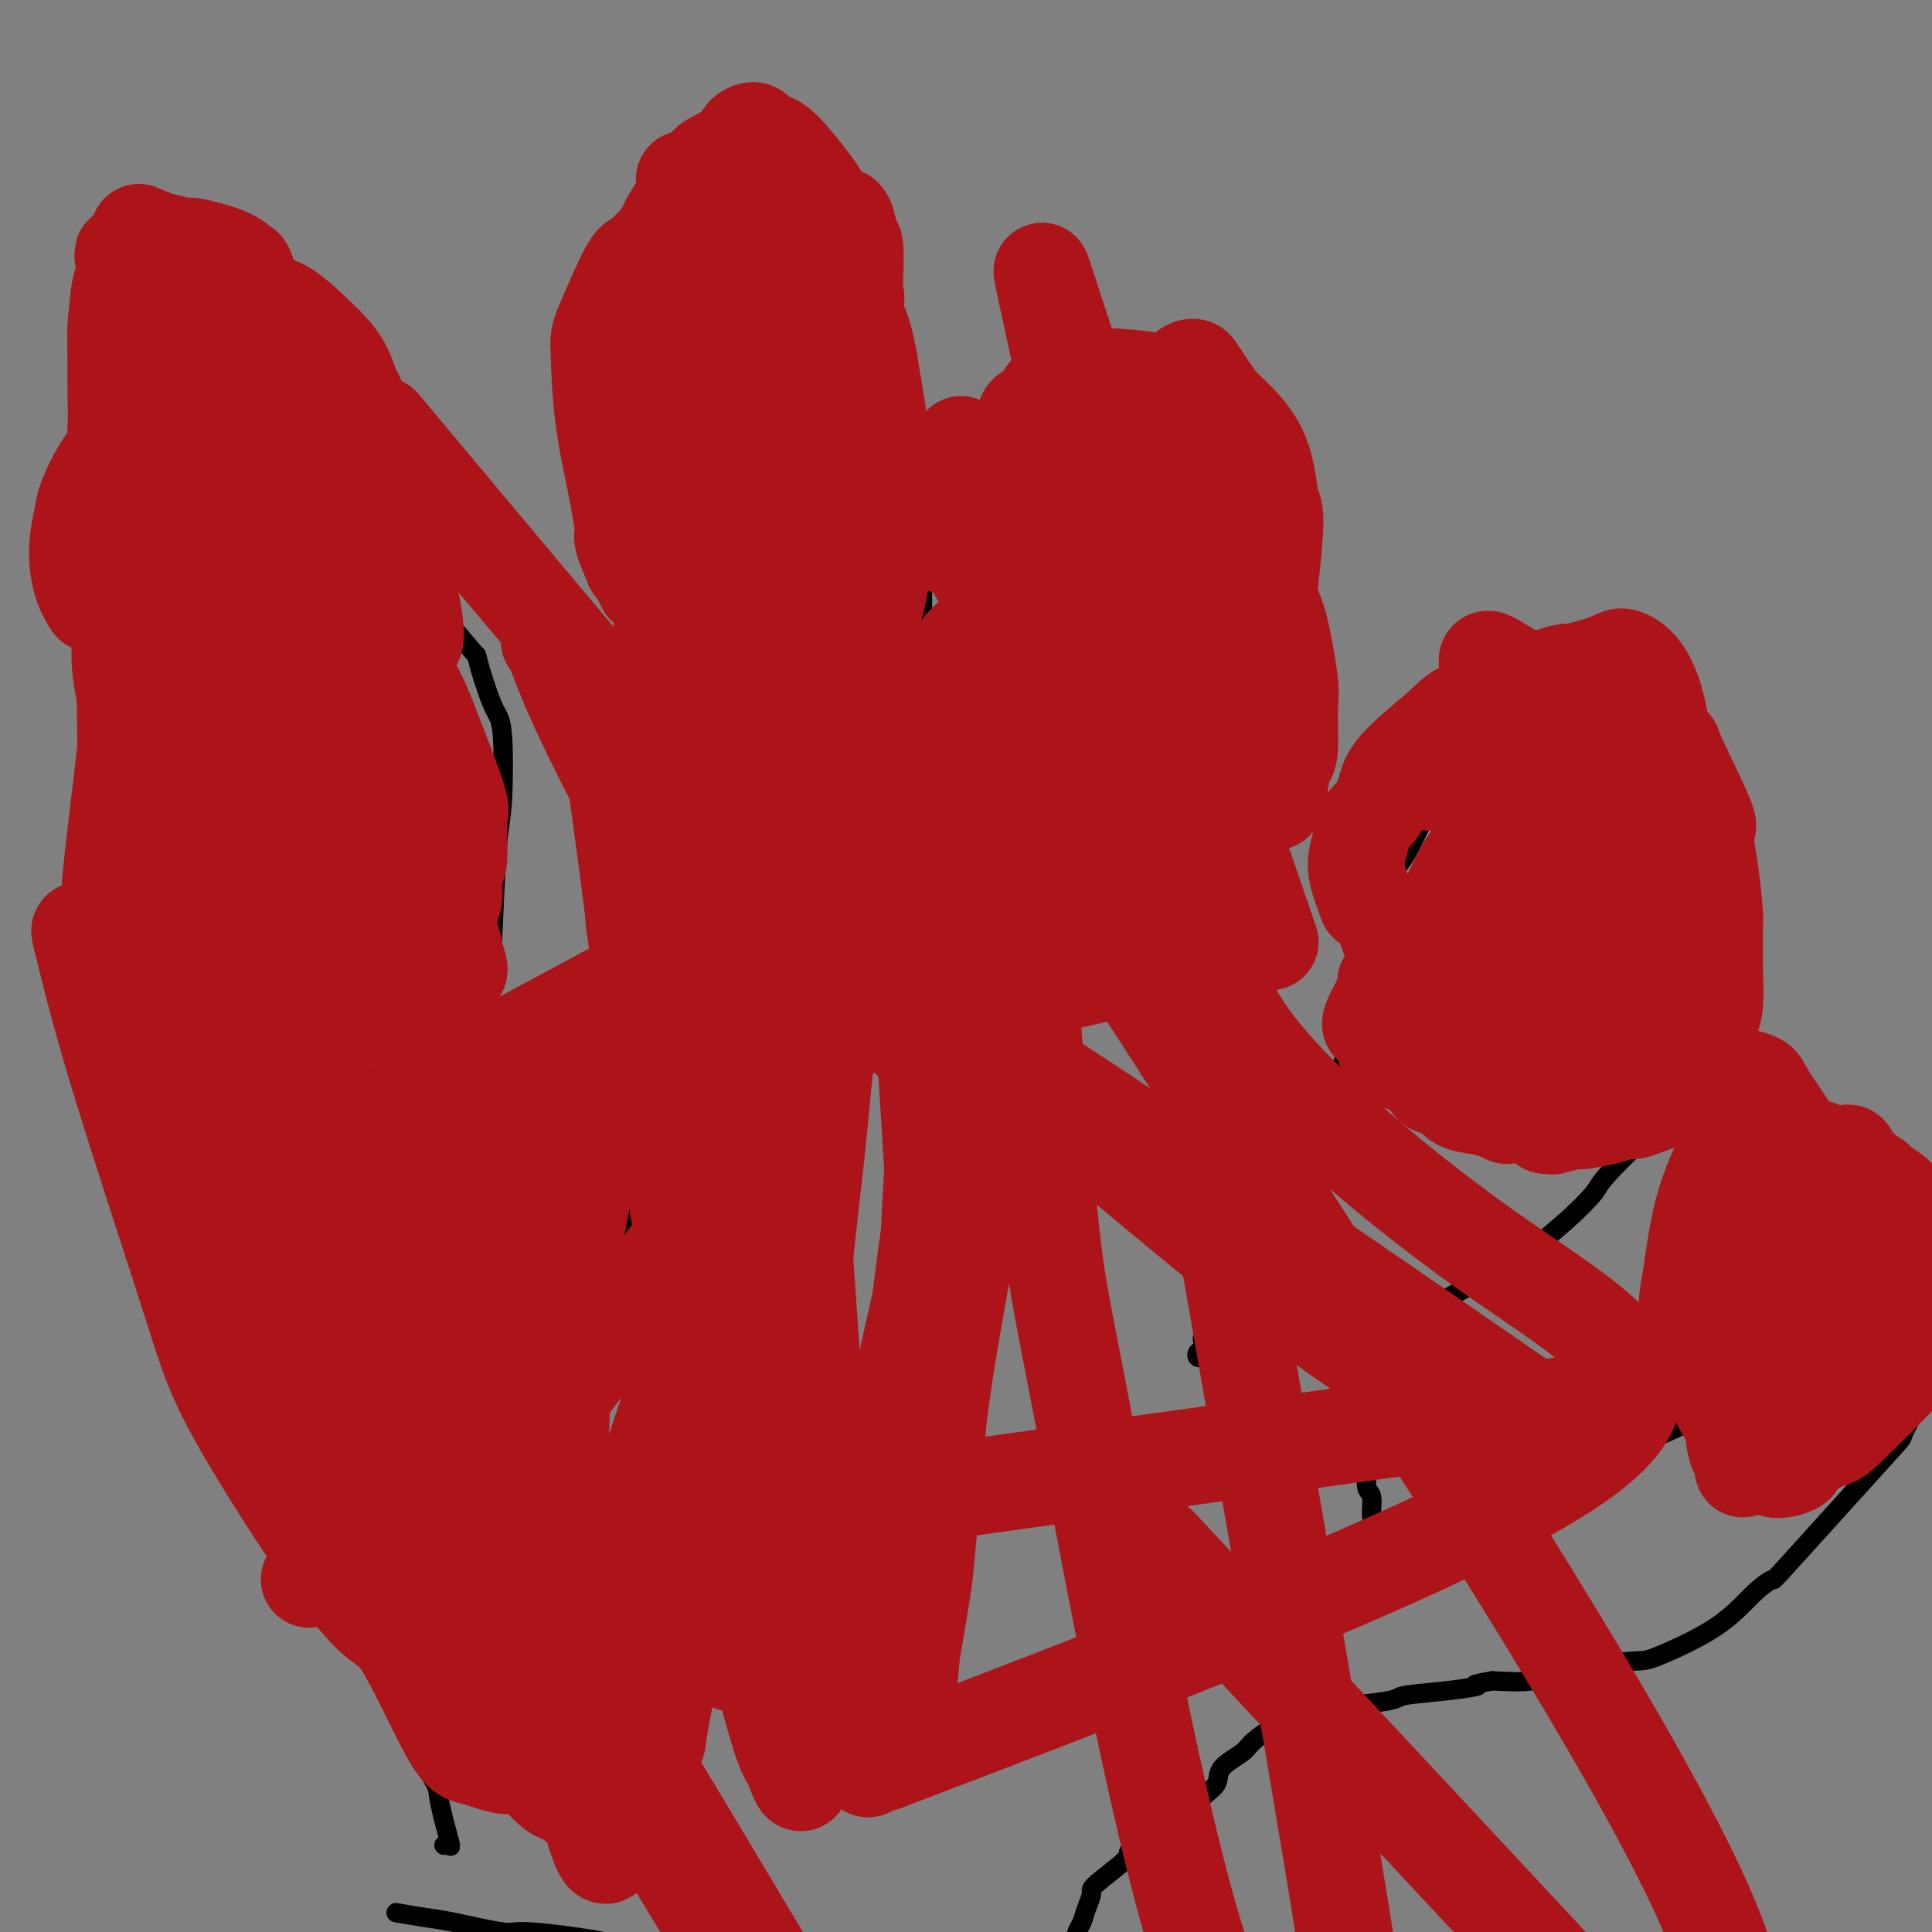 <svg viewBox='0 0 400 400' version='1.1' xmlns='http://www.w3.org/2000/svg' xmlns:xlink='http://www.w3.org/1999/xlink'><rect x="0" y="0" width="400" height="400" fill="#808080" stroke="none"/><g fill='none' stroke='#FFFFFF' stroke-width='4' stroke-linecap='round' stroke-linejoin='round'><path d='M92,181c-0.417,-2.251 -0.834,-4.501 -1,-6c-0.166,-1.499 -0.081,-2.246 0,-4c0.081,-1.754 0.158,-4.513 0,-6c-0.158,-1.487 -0.551,-1.700 -1,-4c-0.449,-2.300 -0.956,-6.685 -1,-9c-0.044,-2.315 0.373,-2.560 0,-5c-0.373,-2.440 -1.538,-7.075 -3,-11c-1.462,-3.925 -3.221,-7.140 -4,-9c-0.779,-1.860 -0.578,-2.365 -1,-5c-0.422,-2.635 -1.468,-7.399 -2,-10c-0.532,-2.601 -0.549,-3.041 -1,-5c-0.451,-1.959 -1.337,-5.439 -2,-7c-0.663,-1.561 -1.103,-1.202 -3,-2c-1.897,-0.798 -5.252,-2.752 -9,-4c-3.748,-1.248 -7.889,-1.790 -10,-2c-2.111,-0.210 -2.191,-0.088 -4,0c-1.809,0.088 -5.348,0.141 -7,0c-1.652,-0.141 -1.416,-0.475 -2,0c-0.584,0.475 -1.987,1.759 -3,3c-1.013,1.241 -1.634,2.437 -2,3c-0.366,0.563 -0.475,0.491 -1,2c-0.525,1.509 -1.467,4.598 -2,6c-0.533,1.402 -0.658,1.118 -1,2c-0.342,0.882 -0.900,2.930 -1,4c-0.100,1.070 0.257,1.163 0,2c-0.257,0.837 -1.129,2.419 -2,4'/><path d='M29,118c-1.087,3.731 -0.305,3.058 0,3c0.305,-0.058 0.134,0.497 0,2c-0.134,1.503 -0.232,3.953 0,5c0.232,1.047 0.794,0.690 1,2c0.206,1.310 0.056,4.285 0,6c-0.056,1.715 -0.019,2.168 0,4c0.019,1.832 0.020,5.041 0,9c-0.020,3.959 -0.059,8.668 0,11c0.059,2.332 0.218,2.286 0,5c-0.218,2.714 -0.812,8.187 -1,11c-0.188,2.813 0.030,2.967 0,6c-0.030,3.033 -0.308,8.945 -1,13c-0.692,4.055 -1.799,6.252 -2,8c-0.201,1.748 0.505,3.049 1,5c0.495,1.951 0.780,4.554 1,6c0.220,1.446 0.374,1.735 1,5c0.626,3.265 1.722,9.507 3,13c1.278,3.493 2.738,4.236 4,8c1.262,3.764 2.326,10.549 5,18c2.674,7.451 6.958,15.566 9,19c2.042,3.434 1.843,2.185 2,3c0.157,0.815 0.671,3.693 1,5c0.329,1.307 0.473,1.044 0,2c-0.473,0.956 -1.564,3.130 -2,4c-0.436,0.870 -0.218,0.435 0,0'/></g>
<g fill='none' stroke='#000000' stroke-width='4' stroke-linecap='round' stroke-linejoin='round'><path d='M93,238c0.626,-1.269 1.253,-2.537 2,-5c0.747,-2.463 1.615,-6.120 2,-8c0.385,-1.880 0.289,-1.984 1,-6c0.711,-4.016 2.230,-11.945 3,-16c0.770,-4.055 0.790,-4.238 1,-9c0.210,-4.762 0.609,-14.105 1,-19c0.391,-4.895 0.775,-5.344 1,-9c0.225,-3.656 0.291,-10.519 0,-14c-0.291,-3.481 -0.939,-3.581 -2,-6c-1.061,-2.419 -2.536,-7.156 -3,-9c-0.464,-1.844 0.085,-0.796 -1,-2c-1.085,-1.204 -3.802,-4.661 -7,-8c-3.198,-3.339 -6.878,-6.559 -9,-8c-2.122,-1.441 -2.685,-1.102 -4,-2c-1.315,-0.898 -3.380,-3.032 -4,-4c-0.620,-0.968 0.205,-0.771 -1,-1c-1.205,-0.229 -4.439,-0.884 -6,-1c-1.561,-0.116 -1.448,0.309 -3,1c-1.552,0.691 -4.770,1.649 -8,3c-3.230,1.351 -6.474,3.094 -8,4c-1.526,0.906 -1.335,0.974 -3,2c-1.665,1.026 -5.186,3.008 -7,4c-1.814,0.992 -1.923,0.992 -3,2c-1.077,1.008 -3.124,3.023 -4,4c-0.876,0.977 -0.582,0.917 -1,2c-0.418,1.083 -1.548,3.309 -2,6c-0.452,2.691 -0.226,5.845 0,9'/><path d='M28,148c0.000,1.967 0.000,2.385 0,5c-0.000,2.615 -0.001,7.428 0,10c0.001,2.572 0.004,2.905 0,6c-0.004,3.095 -0.015,8.952 0,12c0.015,3.048 0.057,3.286 0,5c-0.057,1.714 -0.212,4.904 0,8c0.212,3.096 0.792,6.099 1,8c0.208,1.901 0.046,2.698 0,5c-0.046,2.302 0.025,6.107 0,8c-0.025,1.893 -0.146,1.875 0,3c0.146,1.125 0.559,3.393 1,6c0.441,2.607 0.909,5.552 1,7c0.091,1.448 -0.196,1.399 0,3c0.196,1.601 0.876,4.854 1,6c0.124,1.146 -0.306,0.187 0,2c0.306,1.813 1.350,6.397 2,9c0.650,2.603 0.908,3.224 1,6c0.092,2.776 0.018,7.705 1,12c0.982,4.295 3.021,7.954 4,10c0.979,2.046 0.899,2.477 2,4c1.101,1.523 3.384,4.137 5,6c1.616,1.863 2.565,2.975 4,5c1.435,2.025 3.354,4.965 5,8c1.646,3.035 3.018,6.167 4,8c0.982,1.833 1.575,2.366 3,4c1.425,1.634 3.681,4.367 5,6c1.319,1.633 1.702,2.164 3,3c1.298,0.836 3.513,1.977 5,3c1.487,1.023 2.247,1.929 3,3c0.753,1.071 1.501,2.306 2,4c0.499,1.694 0.750,3.847 1,6'/><path d='M82,339c0.415,3.150 -0.047,6.026 0,8c0.047,1.974 0.601,3.047 1,4c0.399,0.953 0.641,1.786 1,3c0.359,1.214 0.836,2.810 1,4c0.164,1.190 0.017,1.975 1,4c0.983,2.025 3.097,5.289 4,7c0.903,1.711 0.596,1.870 1,4c0.404,2.130 1.520,6.231 2,8c0.480,1.769 0.325,1.206 0,1c-0.325,-0.206 -0.818,-0.055 -1,0c-0.182,0.055 -0.052,0.016 0,0c0.052,-0.016 0.026,-0.008 0,0'/><path d='M96,222c0.617,1.357 1.234,2.715 3,5c1.766,2.285 4.680,5.498 6,7c1.320,1.502 1.045,1.292 2,3c0.955,1.708 3.139,5.333 4,7c0.861,1.667 0.400,1.377 1,3c0.600,1.623 2.261,5.158 3,7c0.739,1.842 0.555,1.992 1,3c0.445,1.008 1.518,2.874 2,4c0.482,1.126 0.374,1.511 1,2c0.626,0.489 1.988,1.083 3,1c1.012,-0.083 1.676,-0.844 2,-1c0.324,-0.156 0.310,0.293 1,-1c0.690,-1.293 2.084,-4.329 3,-6c0.916,-1.671 1.355,-1.977 2,-5c0.645,-3.023 1.497,-8.763 2,-15c0.503,-6.237 0.657,-12.972 1,-16c0.343,-3.028 0.877,-2.350 1,-7c0.123,-4.650 -0.163,-14.628 0,-19c0.163,-4.372 0.775,-3.139 1,-7c0.225,-3.861 0.064,-12.818 0,-18c-0.064,-5.182 -0.032,-6.591 0,-8'/><path d='M135,161c0.299,-14.952 -0.454,-14.832 -1,-17c-0.546,-2.168 -0.886,-6.624 -1,-9c-0.114,-2.376 -0.004,-2.671 0,-4c0.004,-1.329 -0.098,-3.691 0,-5c0.098,-1.309 0.397,-1.566 1,-3c0.603,-1.434 1.512,-4.044 2,-6c0.488,-1.956 0.557,-3.256 1,-5c0.443,-1.744 1.259,-3.931 2,-6c0.741,-2.069 1.406,-4.022 2,-5c0.594,-0.978 1.118,-0.983 2,-2c0.882,-1.017 2.124,-3.045 3,-4c0.876,-0.955 1.387,-0.837 2,-2c0.613,-1.163 1.330,-3.606 2,-5c0.670,-1.394 1.294,-1.740 2,-3c0.706,-1.260 1.495,-3.434 3,-5c1.505,-1.566 3.725,-2.523 5,-3c1.275,-0.477 1.606,-0.475 3,-1c1.394,-0.525 3.852,-1.576 5,-2c1.148,-0.424 0.985,-0.220 2,0c1.015,0.220 3.207,0.456 5,1c1.793,0.544 3.187,1.396 4,2c0.813,0.604 1.044,0.961 2,2c0.956,1.039 2.638,2.761 4,6c1.362,3.239 2.403,7.995 3,10c0.597,2.005 0.748,1.260 1,3c0.252,1.740 0.603,5.966 1,10c0.397,4.034 0.838,7.875 1,10c0.162,2.125 0.044,2.534 0,5c-0.044,2.466 -0.012,6.990 0,10c0.012,3.010 0.006,4.505 0,6'/><path d='M191,139c0.083,8.347 -0.710,8.714 -1,11c-0.290,2.286 -0.078,6.490 0,11c0.078,4.510 0.020,9.324 0,12c-0.020,2.676 -0.003,3.212 0,6c0.003,2.788 -0.010,7.828 0,13c0.010,5.172 0.041,10.477 0,13c-0.041,2.523 -0.156,2.263 0,5c0.156,2.737 0.582,8.470 1,11c0.418,2.530 0.826,1.857 1,3c0.174,1.143 0.113,4.101 0,6c-0.113,1.899 -0.279,2.737 0,4c0.279,1.263 1.003,2.950 1,4c-0.003,1.050 -0.733,1.462 -1,2c-0.267,0.538 -0.072,1.202 0,2c0.072,0.798 0.019,1.730 0,2c-0.019,0.270 -0.005,-0.124 0,0c0.005,0.124 0.002,0.764 0,1c-0.002,0.236 -0.002,0.069 0,0c0.002,-0.069 0.006,-0.040 0,0c-0.006,0.040 -0.023,0.089 0,-1c0.023,-1.089 0.086,-3.318 0,-4c-0.086,-0.682 -0.322,0.181 0,-2c0.322,-2.181 1.202,-7.408 2,-12c0.798,-4.592 1.514,-8.549 2,-11c0.486,-2.451 0.744,-3.397 1,-7c0.256,-3.603 0.512,-9.863 1,-13c0.488,-3.137 1.208,-3.152 2,-7c0.792,-3.848 1.655,-11.528 2,-16c0.345,-4.472 0.173,-5.736 0,-7'/><path d='M202,165c1.602,-14.955 0.606,-12.341 1,-14c0.394,-1.659 2.179,-7.591 3,-11c0.821,-3.409 0.679,-4.294 1,-5c0.321,-0.706 1.106,-1.233 2,-3c0.894,-1.767 1.897,-4.776 3,-8c1.103,-3.224 2.307,-6.665 3,-9c0.693,-2.335 0.875,-3.564 2,-6c1.125,-2.436 3.194,-6.078 4,-8c0.806,-1.922 0.348,-2.122 1,-3c0.652,-0.878 2.414,-2.433 4,-4c1.586,-1.567 2.995,-3.145 4,-4c1.005,-0.855 1.607,-0.987 3,-1c1.393,-0.013 3.578,0.091 5,0c1.422,-0.091 2.080,-0.379 4,0c1.920,0.379 5.101,1.423 7,2c1.899,0.577 2.515,0.686 4,2c1.485,1.314 3.841,3.834 6,6c2.159,2.166 4.123,3.977 5,5c0.877,1.023 0.666,1.256 1,3c0.334,1.744 1.214,4.998 2,7c0.786,2.002 1.479,2.751 2,4c0.521,1.249 0.869,2.999 1,6c0.131,3.001 0.046,7.252 0,11c-0.046,3.748 -0.053,6.993 0,9c0.053,2.007 0.165,2.775 0,6c-0.165,3.225 -0.608,8.908 -1,12c-0.392,3.092 -0.734,3.592 -2,7c-1.266,3.408 -3.456,9.725 -5,15c-1.544,5.275 -2.441,9.507 -3,12c-0.559,2.493 -0.779,3.246 -1,4'/><path d='M258,200c-2.218,7.979 -2.262,8.926 -2,10c0.262,1.074 0.831,2.274 1,5c0.169,2.726 -0.061,6.978 0,9c0.061,2.022 0.415,1.815 0,4c-0.415,2.185 -1.598,6.762 -2,9c-0.402,2.238 -0.023,2.137 0,4c0.023,1.863 -0.309,5.692 -1,9c-0.691,3.308 -1.741,6.096 -2,8c-0.259,1.904 0.271,2.923 0,5c-0.271,2.077 -1.344,5.211 -2,8c-0.656,2.789 -0.895,5.235 -1,6c-0.105,0.765 -0.077,-0.149 0,0c0.077,0.149 0.203,1.360 0,2c-0.203,0.640 -0.734,0.708 -1,1c-0.266,0.292 -0.268,0.808 0,1c0.268,0.192 0.804,0.062 1,0c0.196,-0.062 0.052,-0.054 0,0c-0.052,0.054 -0.012,0.154 0,0c0.012,-0.154 -0.004,-0.561 0,-1c0.004,-0.439 0.027,-0.909 0,-1c-0.027,-0.091 -0.104,0.196 1,-2c1.104,-2.196 3.388,-6.875 5,-10c1.612,-3.125 2.551,-4.697 3,-6c0.449,-1.303 0.409,-2.339 2,-6c1.591,-3.661 4.813,-9.948 7,-13c2.187,-3.052 3.339,-2.870 5,-6c1.661,-3.130 3.832,-9.574 5,-13c1.168,-3.426 1.334,-3.836 2,-6c0.666,-2.164 1.833,-6.082 3,-10'/><path d='M282,207c2.267,-6.388 2.934,-7.857 3,-9c0.066,-1.143 -0.468,-1.961 0,-5c0.468,-3.039 1.937,-8.300 3,-11c1.063,-2.700 1.720,-2.838 3,-5c1.280,-2.162 3.184,-6.348 4,-8c0.816,-1.652 0.545,-0.772 2,-2c1.455,-1.228 4.637,-4.565 6,-6c1.363,-1.435 0.907,-0.966 2,-2c1.093,-1.034 3.733,-3.569 6,-5c2.267,-1.431 4.160,-1.756 5,-2c0.840,-0.244 0.628,-0.406 1,-1c0.372,-0.594 1.330,-1.621 2,-2c0.670,-0.379 1.053,-0.109 1,0c-0.053,0.109 -0.544,0.056 0,0c0.544,-0.056 2.121,-0.117 3,0c0.879,0.117 1.060,0.412 2,1c0.940,0.588 2.641,1.471 4,2c1.359,0.529 2.377,0.705 5,3c2.623,2.295 6.850,6.708 9,9c2.150,2.292 2.223,2.464 4,5c1.777,2.536 5.258,7.435 7,11c1.742,3.565 1.746,5.794 2,10c0.254,4.206 0.757,10.389 1,13c0.243,2.611 0.227,1.652 0,3c-0.227,1.348 -0.663,5.005 -1,7c-0.337,1.995 -0.574,2.327 -1,3c-0.426,0.673 -1.042,1.685 -2,3c-0.958,1.315 -2.258,2.931 -3,4c-0.742,1.069 -0.926,1.591 -2,3c-1.074,1.409 -3.037,3.704 -5,6'/><path d='M343,232c-2.009,3.179 -0.532,1.626 -2,3c-1.468,1.374 -5.880,5.675 -8,8c-2.120,2.325 -1.949,2.672 -3,4c-1.051,1.328 -3.323,3.635 -6,6c-2.677,2.365 -5.757,4.787 -7,6c-1.243,1.213 -0.649,1.216 -2,2c-1.351,0.784 -4.649,2.347 -6,3c-1.351,0.653 -0.756,0.395 -2,1c-1.244,0.605 -4.326,2.074 -6,3c-1.674,0.926 -1.940,1.308 -3,2c-1.060,0.692 -2.916,1.693 -4,3c-1.084,1.307 -1.397,2.918 -2,4c-0.603,1.082 -1.496,1.634 -2,3c-0.504,1.366 -0.618,3.547 -1,5c-0.382,1.453 -1.032,2.179 -2,4c-0.968,1.821 -2.255,4.737 -3,7c-0.745,2.263 -0.947,3.875 -1,5c-0.053,1.125 0.041,1.765 0,3c-0.041,1.235 -0.219,3.066 0,4c0.219,0.934 0.836,0.972 1,2c0.164,1.028 -0.126,3.045 0,4c0.126,0.955 0.666,0.846 1,1c0.334,0.154 0.461,0.571 1,1c0.539,0.429 1.491,0.869 2,1c0.509,0.131 0.576,-0.048 1,0c0.424,0.048 1.207,0.322 7,-1c5.793,-1.322 16.598,-4.241 22,-6c5.402,-1.759 5.401,-2.360 8,-4c2.599,-1.640 7.800,-4.320 13,-7'/><path d='M339,299c3.729,-1.863 2.551,-1.021 5,-2c2.449,-0.979 8.527,-3.779 12,-7c3.473,-3.221 4.343,-6.863 5,-9c0.657,-2.137 1.101,-2.769 2,-5c0.899,-2.231 2.252,-6.060 3,-8c0.748,-1.940 0.890,-1.991 1,-3c0.110,-1.009 0.189,-2.978 1,-5c0.811,-2.022 2.353,-4.098 3,-5c0.647,-0.902 0.399,-0.631 1,-1c0.601,-0.369 2.051,-1.380 3,-2c0.949,-0.620 1.399,-0.850 2,-1c0.601,-0.150 1.355,-0.219 3,0c1.645,0.219 4.181,0.727 6,1c1.819,0.273 2.921,0.312 5,2c2.079,1.688 5.135,5.024 7,7c1.865,1.976 2.540,2.591 3,5c0.460,2.409 0.705,6.612 1,9c0.295,2.388 0.641,2.960 0,5c-0.641,2.040 -2.271,5.546 -4,9c-1.729,3.454 -3.559,6.854 -4,8c-0.441,1.146 0.508,0.037 -4,5c-4.508,4.963 -14.473,16.000 -19,21c-4.527,5.000 -3.618,3.965 -4,4c-0.382,0.035 -2.056,1.139 -4,3c-1.944,1.861 -4.158,4.478 -8,7c-3.842,2.522 -9.311,4.949 -12,6c-2.689,1.051 -2.597,0.725 -6,1c-3.403,0.275 -10.301,1.151 -14,2c-3.699,0.849 -4.200,1.671 -6,2c-1.800,0.329 -4.900,0.164 -8,0'/><path d='M309,348c-5.717,0.952 -3.009,0.834 -3,1c0.009,0.166 -2.681,0.618 -6,1c-3.319,0.382 -7.267,0.694 -9,1c-1.733,0.306 -1.251,0.605 -3,1c-1.749,0.395 -5.727,0.885 -8,1c-2.273,0.115 -2.840,-0.145 -4,0c-1.160,0.145 -2.913,0.695 -4,1c-1.087,0.305 -1.507,0.364 -3,1c-1.493,0.636 -4.059,1.851 -6,3c-1.941,1.149 -3.258,2.234 -4,3c-0.742,0.766 -0.909,1.213 -2,2c-1.091,0.787 -3.108,1.914 -4,3c-0.892,1.086 -0.661,2.130 -1,3c-0.339,0.870 -1.248,1.567 -3,3c-1.752,1.433 -4.348,3.603 -6,5c-1.652,1.397 -2.361,2.022 -4,3c-1.639,0.978 -4.207,2.309 -5,3c-0.793,0.691 0.191,0.741 -1,2c-1.191,1.259 -4.557,3.725 -6,5c-1.443,1.275 -0.964,1.358 -1,2c-0.036,0.642 -0.587,1.844 -1,3c-0.413,1.156 -0.689,2.268 -1,3c-0.311,0.732 -0.657,1.085 -1,2c-0.343,0.915 -0.684,2.391 -1,3c-0.316,0.609 -0.606,0.349 -1,1c-0.394,0.651 -0.893,2.213 -1,3c-0.107,0.787 0.177,0.799 0,1c-0.177,0.201 -0.817,0.593 -1,1c-0.183,0.407 0.091,0.831 0,1c-0.091,0.169 -0.545,0.085 -1,0'/><path d='M218,410c-1.345,3.321 -0.209,1.622 0,1c0.209,-0.622 -0.510,-0.167 -1,0c-0.490,0.167 -0.750,0.045 -1,0c-0.250,-0.045 -0.490,-0.012 -1,0c-0.510,0.012 -1.291,0.004 -2,0c-0.709,-0.004 -1.346,-0.002 -2,0c-0.654,0.002 -1.323,0.005 -2,0c-0.677,-0.005 -1.361,-0.016 -2,0c-0.639,0.016 -1.232,0.061 -2,0c-0.768,-0.061 -1.710,-0.227 -3,0c-1.290,0.227 -2.928,0.845 -4,1c-1.072,0.155 -1.578,-0.155 -3,0c-1.422,0.155 -3.759,0.775 -5,1c-1.241,0.225 -1.385,0.056 -4,0c-2.615,-0.056 -7.700,0.000 -10,0c-2.300,-0.000 -1.815,-0.056 -4,0c-2.185,0.056 -7.040,0.225 -10,0c-2.960,-0.225 -4.026,-0.845 -6,-1c-1.974,-0.155 -4.857,0.155 -8,0c-3.143,-0.155 -6.546,-0.773 -8,-1c-1.454,-0.227 -0.959,-0.061 -2,0c-1.041,0.061 -3.619,0.016 -5,0c-1.381,-0.016 -1.564,-0.004 -2,0c-0.436,0.004 -1.125,0.001 -2,0c-0.875,-0.001 -1.938,-0.001 -3,0'/><path d='M126,411c-9.913,-0.309 -2.696,-0.083 -1,0c1.696,0.083 -2.128,0.022 -4,0c-1.872,-0.022 -1.793,-0.006 -2,0c-0.207,0.006 -0.700,0.002 -1,0c-0.300,-0.002 -0.406,-0.000 -1,0c-0.594,0.000 -1.676,0.000 -2,0c-0.324,-0.000 0.109,-0.000 0,0c-0.109,0.000 -0.760,0.000 -1,0c-0.240,-0.000 -0.069,-0.000 0,0c0.069,0.000 0.034,0.000 0,0'/><path d='M82,396c2.142,0.374 4.283,0.747 6,1c1.717,0.253 3.008,0.385 6,1c2.992,0.615 7.684,1.713 10,2c2.316,0.287 2.254,-0.238 6,0c3.746,0.238 11.299,1.239 15,2c3.701,0.761 3.549,1.284 9,2c5.451,0.716 16.504,1.626 22,2c5.496,0.374 5.435,0.212 10,1c4.565,0.788 13.757,2.524 18,3c4.243,0.476 3.537,-0.309 5,0c1.463,0.309 5.094,1.712 8,3c2.906,1.288 5.086,2.461 6,3c0.914,0.539 0.562,0.446 3,1c2.438,0.554 7.665,1.757 12,3c4.335,1.243 7.778,2.526 10,3c2.222,0.474 3.225,0.137 4,0c0.775,-0.137 1.324,-0.075 2,0c0.676,0.075 1.479,0.164 2,0c0.521,-0.164 0.761,-0.582 1,-1'/><path d='M237,422c1.500,-0.167 0.750,-0.083 0,0'/></g>
<g fill='none' stroke='#AD1419' stroke-width='4' stroke-linecap='round' stroke-linejoin='round'><path d='M49,166c1.465,-0.620 2.929,-1.239 4,-2c1.071,-0.761 1.748,-1.663 3,-3c1.252,-1.337 3.080,-3.107 4,-4c0.920,-0.893 0.933,-0.908 2,-2c1.067,-1.092 3.190,-3.262 5,-6c1.810,-2.738 3.308,-6.043 4,-8c0.692,-1.957 0.576,-2.565 1,-5c0.424,-2.435 1.386,-6.695 2,-9c0.614,-2.305 0.880,-2.654 1,-5c0.120,-2.346 0.094,-6.688 0,-9c-0.094,-2.312 -0.256,-2.594 -1,-5c-0.744,-2.406 -2.068,-6.938 -4,-12c-1.932,-5.062 -4.470,-10.655 -6,-14c-1.530,-3.345 -2.053,-4.441 -4,-7c-1.947,-2.559 -5.318,-6.580 -7,-9c-1.682,-2.420 -1.673,-3.238 -3,-4c-1.327,-0.762 -3.988,-1.468 -5,-2c-1.012,-0.532 -0.374,-0.889 -1,-1c-0.626,-0.111 -2.516,0.025 -4,0c-1.484,-0.025 -2.561,-0.211 -3,0c-0.439,0.211 -0.242,0.819 -1,1c-0.758,0.181 -2.473,-0.067 -3,0c-0.527,0.067 0.135,0.448 0,1c-0.135,0.552 -1.068,1.276 -2,2'/><path d='M31,63c-1.127,0.706 -0.946,0.470 -1,1c-0.054,0.530 -0.344,1.826 -1,4c-0.656,2.174 -1.678,5.227 -2,7c-0.322,1.773 0.058,2.267 0,5c-0.058,2.733 -0.552,7.704 -1,10c-0.448,2.296 -0.848,1.915 -1,4c-0.152,2.085 -0.055,6.635 0,9c0.055,2.365 0.067,2.544 0,4c-0.067,1.456 -0.214,4.189 0,7c0.214,2.811 0.789,5.701 1,7c0.211,1.299 0.056,1.006 0,2c-0.056,0.994 -0.015,3.276 0,5c0.015,1.724 0.004,2.889 0,4c-0.004,1.111 -0.001,2.168 0,4c0.001,1.832 0.000,4.439 0,6c-0.000,1.561 0.000,2.075 0,3c-0.000,0.925 -0.001,2.262 0,3c0.001,0.738 0.003,0.878 0,2c-0.003,1.122 -0.010,3.226 0,4c0.010,0.774 0.038,0.217 0,2c-0.038,1.783 -0.142,5.904 0,8c0.142,2.096 0.531,2.166 1,3c0.469,0.834 1.017,2.433 2,4c0.983,1.567 2.401,3.103 3,4c0.599,0.897 0.381,1.155 1,1c0.619,-0.155 2.077,-0.722 3,-1c0.923,-0.278 1.311,-0.268 3,-1c1.689,-0.732 4.680,-2.207 8,-5c3.320,-2.793 6.971,-6.906 9,-9c2.029,-2.094 2.437,-2.170 4,-5c1.563,-2.830 4.282,-8.415 7,-14'/><path d='M67,141c3.510,-4.886 2.284,-3.101 2,-5c-0.284,-1.899 0.373,-7.481 1,-10c0.627,-2.519 1.224,-1.974 1,-4c-0.224,-2.026 -1.269,-6.622 -2,-9c-0.731,-2.378 -1.150,-2.538 -2,-5c-0.850,-2.462 -2.133,-7.227 -4,-12c-1.867,-4.773 -4.319,-9.554 -6,-12c-1.681,-2.446 -2.592,-2.558 -4,-5c-1.408,-2.442 -3.315,-7.215 -6,-11c-2.685,-3.785 -6.149,-6.584 -8,-8c-1.851,-1.416 -2.089,-1.450 -3,-2c-0.911,-0.550 -2.496,-1.615 -3,-2c-0.504,-0.385 0.072,-0.090 0,0c-0.072,0.090 -0.794,-0.026 -1,0c-0.206,0.026 0.103,0.195 0,0c-0.103,-0.195 -0.617,-0.753 -1,2c-0.383,2.753 -0.635,8.817 -1,12c-0.365,3.183 -0.845,3.486 -1,9c-0.155,5.514 0.014,16.240 0,22c-0.014,5.760 -0.211,6.554 0,10c0.211,3.446 0.830,9.544 1,13c0.170,3.456 -0.109,4.271 0,6c0.109,1.729 0.607,4.373 2,7c1.393,2.627 3.683,5.237 5,7c1.317,1.763 1.662,2.677 2,3c0.338,0.323 0.671,0.053 1,0c0.329,-0.053 0.655,0.109 1,0c0.345,-0.109 0.708,-0.491 1,-1c0.292,-0.509 0.512,-1.145 1,-2c0.488,-0.855 1.244,-1.927 2,-3'/><path d='M45,141c1.069,-1.207 0.743,-1.223 1,-3c0.257,-1.777 1.098,-5.314 2,-7c0.902,-1.686 1.864,-1.520 2,-3c0.136,-1.480 -0.553,-4.607 -2,-9c-1.447,-4.393 -3.653,-10.053 -5,-14c-1.347,-3.947 -1.835,-6.180 -3,-10c-1.165,-3.820 -3.009,-9.227 -4,-12c-0.991,-2.773 -1.131,-2.911 -2,-4c-0.869,-1.089 -2.468,-3.130 -3,-4c-0.532,-0.870 0.002,-0.569 0,-1c-0.002,-0.431 -0.540,-1.596 -1,-2c-0.460,-0.404 -0.843,-0.048 -1,0c-0.157,0.048 -0.088,-0.211 0,0c0.088,0.211 0.195,0.891 0,1c-0.195,0.109 -0.693,-0.352 -1,2c-0.307,2.352 -0.423,7.518 -1,10c-0.577,2.482 -1.615,2.280 -2,9c-0.385,6.720 -0.117,20.363 0,27c0.117,6.637 0.084,6.269 0,7c-0.084,0.731 -0.219,2.559 0,5c0.219,2.441 0.793,5.493 1,7c0.207,1.507 0.048,1.469 0,2c-0.048,0.531 0.014,1.632 0,2c-0.014,0.368 -0.103,0.002 0,0c0.103,-0.002 0.397,0.359 1,0c0.603,-0.359 1.514,-1.437 2,-2c0.486,-0.563 0.547,-0.612 1,-2c0.453,-1.388 1.297,-4.114 2,-6c0.703,-1.886 1.266,-2.931 2,-6c0.734,-3.069 1.638,-8.163 2,-11c0.362,-2.837 0.181,-3.419 0,-4'/><path d='M36,113c0.422,-4.428 0.477,-7.997 0,-13c-0.477,-5.003 -1.487,-11.439 -2,-15c-0.513,-3.561 -0.530,-4.247 -1,-7c-0.470,-2.753 -1.394,-7.572 -2,-10c-0.606,-2.428 -0.894,-2.463 -1,-3c-0.106,-0.537 -0.028,-1.574 0,-2c0.028,-0.426 0.008,-0.240 0,0c-0.008,0.240 -0.002,0.533 0,0c0.002,-0.533 0.001,-1.894 0,2c-0.001,3.894 -0.002,13.042 0,18c0.002,4.958 0.009,5.726 0,10c-0.009,4.274 -0.033,12.052 0,19c0.033,6.948 0.122,13.064 0,16c-0.122,2.936 -0.455,2.693 0,5c0.455,2.307 1.698,7.166 2,9c0.302,1.834 -0.335,0.643 0,1c0.335,0.357 1.644,2.263 2,3c0.356,0.737 -0.241,0.306 0,0c0.241,-0.306 1.319,-0.488 2,-1c0.681,-0.512 0.966,-1.355 1,-1c0.034,0.355 -0.182,1.907 1,-2c1.182,-3.907 3.761,-13.273 5,-18c1.239,-4.727 1.139,-4.814 1,-6c-0.139,-1.186 -0.318,-3.469 -1,-8c-0.682,-4.531 -1.868,-11.308 -3,-16c-1.132,-4.692 -2.211,-7.299 -3,-9c-0.789,-1.701 -1.289,-2.496 -2,-3c-0.711,-0.504 -1.632,-0.715 -2,-1c-0.368,-0.285 -0.184,-0.642 0,-1'/></g>
<g fill='none' stroke='#AD1419' stroke-width='20' stroke-linecap='round' stroke-linejoin='round'><path d='M19,125c-0.705,-1.089 -1.410,-2.177 -2,-4c-0.590,-1.823 -1.065,-4.380 -1,-7c0.065,-2.620 0.671,-5.302 1,-7c0.329,-1.698 0.383,-2.411 1,-4c0.617,-1.589 1.798,-4.053 3,-6c1.202,-1.947 2.427,-3.377 3,-4c0.573,-0.623 0.496,-0.440 1,-1c0.504,-0.560 1.589,-1.864 2,-2c0.411,-0.136 0.149,0.898 0,1c-0.149,0.102 -0.184,-0.726 0,1c0.184,1.726 0.588,6.005 1,11c0.412,4.995 0.832,10.706 1,14c0.168,3.294 0.084,4.172 1,8c0.916,3.828 2.833,10.606 4,14c1.167,3.394 1.584,3.402 2,6c0.416,2.598 0.830,7.785 2,11c1.170,3.215 3.098,4.459 4,5c0.902,0.541 0.780,0.381 1,0c0.220,-0.381 0.782,-0.981 1,-1c0.218,-0.019 0.093,0.545 0,0c-0.093,-0.545 -0.155,-2.199 0,-3c0.155,-0.801 0.528,-0.748 1,-2c0.472,-1.252 1.044,-3.810 2,-8c0.956,-4.190 2.296,-10.013 3,-13c0.704,-2.987 0.773,-3.139 1,-6c0.227,-2.861 0.614,-8.430 1,-14'/><path d='M52,114c2.009,-7.881 2.030,-4.085 2,-6c-0.030,-1.915 -0.112,-9.543 0,-14c0.112,-4.457 0.419,-5.745 0,-9c-0.419,-3.255 -1.565,-8.478 -2,-13c-0.435,-4.522 -0.160,-8.341 0,-10c0.160,-1.659 0.203,-1.156 0,-2c-0.203,-0.844 -0.654,-3.034 -1,-4c-0.346,-0.966 -0.589,-0.707 -1,-1c-0.411,-0.293 -0.990,-1.137 -3,-2c-2.010,-0.863 -5.452,-1.746 -7,-2c-1.548,-0.254 -1.202,0.120 -2,0c-0.798,-0.120 -2.739,-0.733 -4,-1c-1.261,-0.267 -1.840,-0.188 -2,0c-0.160,0.188 0.100,0.485 0,1c-0.100,0.515 -0.559,1.249 -1,5c-0.441,3.751 -0.866,10.521 -1,19c-0.134,8.479 0.021,18.668 0,24c-0.021,5.332 -0.217,5.808 0,10c0.217,4.192 0.849,12.102 1,16c0.151,3.898 -0.179,3.786 0,6c0.179,2.214 0.867,6.755 1,8c0.133,1.245 -0.289,-0.805 1,1c1.289,1.805 4.288,7.465 6,10c1.712,2.535 2.136,1.945 4,3c1.864,1.055 5.169,3.755 7,5c1.831,1.245 2.187,1.035 3,1c0.813,-0.035 2.084,0.104 3,0c0.916,-0.104 1.477,-0.451 2,-1c0.523,-0.549 1.006,-1.300 2,-3c0.994,-1.700 2.497,-4.350 4,-7'/><path d='M64,148c1.888,-2.656 1.107,-3.798 1,-7c-0.107,-3.202 0.461,-8.466 1,-11c0.539,-2.534 1.049,-2.340 1,-5c-0.049,-2.660 -0.659,-8.175 -1,-11c-0.341,-2.825 -0.415,-2.961 -1,-6c-0.585,-3.039 -1.683,-8.980 -3,-14c-1.317,-5.020 -2.855,-9.118 -4,-12c-1.145,-2.882 -1.898,-4.547 -3,-7c-1.102,-2.453 -2.551,-5.693 -3,-7c-0.449,-1.307 0.104,-0.683 -1,-2c-1.104,-1.317 -3.864,-4.577 -5,-6c-1.136,-1.423 -0.647,-1.009 -2,-2c-1.353,-0.991 -4.548,-3.386 -7,-5c-2.452,-1.614 -4.160,-2.445 -5,-3c-0.840,-0.555 -0.811,-0.833 -1,-1c-0.189,-0.167 -0.597,-0.223 -1,0c-0.403,0.223 -0.803,0.726 -1,0c-0.197,-0.726 -0.193,-2.680 -1,3c-0.807,5.680 -2.426,18.995 -3,26c-0.574,7.005 -0.102,7.700 0,9c0.102,1.300 -0.165,3.205 0,7c0.165,3.795 0.762,9.479 1,13c0.238,3.521 0.117,4.880 0,7c-0.117,2.120 -0.228,5.000 0,8c0.228,3.000 0.796,6.119 1,8c0.204,1.881 0.044,2.523 0,4c-0.044,1.477 0.030,3.788 0,5c-0.030,1.212 -0.162,1.326 0,2c0.162,0.674 0.618,1.907 1,3c0.382,1.093 0.691,2.047 1,3'/><path d='M29,147c1.353,11.799 2.736,6.797 4,6c1.264,-0.797 2.408,2.609 3,4c0.592,1.391 0.630,0.765 1,1c0.370,0.235 1.072,1.331 2,2c0.928,0.669 2.084,0.911 3,1c0.916,0.089 1.593,0.026 2,0c0.407,-0.026 0.543,-0.015 1,0c0.457,0.015 1.236,0.034 2,-1c0.764,-1.034 1.514,-3.122 2,-4c0.486,-0.878 0.708,-0.548 1,-3c0.292,-2.452 0.656,-7.687 1,-10c0.344,-2.313 0.670,-1.704 0,-4c-0.670,-2.296 -2.335,-7.496 -3,-10c-0.665,-2.504 -0.331,-2.311 -1,-5c-0.669,-2.689 -2.340,-8.261 -4,-14c-1.660,-5.739 -3.309,-11.646 -4,-15c-0.691,-3.354 -0.423,-4.154 -1,-6c-0.577,-1.846 -2.000,-4.737 -3,-8c-1.000,-3.263 -1.578,-6.899 -2,-9c-0.422,-2.101 -0.687,-2.668 -1,-3c-0.313,-0.332 -0.672,-0.428 -1,-1c-0.328,-0.572 -0.624,-1.620 -1,-2c-0.376,-0.380 -0.833,-0.091 -1,0c-0.167,0.091 -0.045,-0.017 0,0c0.045,0.017 0.011,0.159 0,0c-0.011,-0.159 -0.000,-0.617 0,0c0.000,0.617 -0.010,2.310 0,3c0.010,0.690 0.041,0.378 0,3c-0.041,2.622 -0.155,8.178 0,12c0.155,3.822 0.577,5.911 1,8'/><path d='M30,92c0.404,7.381 1.414,12.833 2,16c0.586,3.167 0.749,4.049 1,8c0.251,3.951 0.589,10.970 1,15c0.411,4.030 0.895,5.070 1,6c0.105,0.930 -0.168,1.751 0,3c0.168,1.249 0.777,2.928 1,4c0.223,1.072 0.058,1.539 0,2c-0.058,0.461 -0.011,0.918 0,1c0.011,0.082 -0.015,-0.209 0,0c0.015,0.209 0.071,0.920 0,1c-0.071,0.080 -0.268,-0.469 0,-1c0.268,-0.531 1.000,-1.043 1,-2c0.000,-0.957 -0.731,-2.359 -1,-3c-0.269,-0.641 -0.076,-0.520 0,-2c0.076,-1.480 0.036,-4.563 0,-9c-0.036,-4.437 -0.069,-10.230 0,-13c0.069,-2.770 0.241,-2.517 0,-5c-0.241,-2.483 -0.894,-7.704 -1,-10c-0.106,-2.296 0.337,-1.669 0,-5c-0.337,-3.331 -1.452,-10.620 -2,-15c-0.548,-4.380 -0.528,-5.850 -1,-7c-0.472,-1.150 -1.437,-1.981 -2,-4c-0.563,-2.019 -0.725,-5.228 -1,-7c-0.275,-1.772 -0.662,-2.107 -1,-3c-0.338,-0.893 -0.626,-2.344 -1,-3c-0.374,-0.656 -0.832,-0.516 -1,-1c-0.168,-0.484 -0.045,-1.592 0,-2c0.045,-0.408 0.013,-0.117 0,0c-0.013,0.117 -0.006,0.058 0,0'/><path d='M26,56c-1.348,-6.544 -0.217,-1.903 0,0c0.217,1.903 -0.480,1.067 -1,3c-0.520,1.933 -0.864,6.633 -1,9c-0.136,2.367 -0.066,2.401 0,7c0.066,4.599 0.128,13.762 0,19c-0.128,5.238 -0.444,6.549 0,11c0.444,4.451 1.650,12.040 2,17c0.350,4.960 -0.155,7.290 0,9c0.155,1.710 0.971,2.801 1,4c0.029,1.199 -0.729,2.507 -1,3c-0.271,0.493 -0.054,0.170 0,1c0.054,0.830 -0.056,2.813 0,4c0.056,1.187 0.277,1.579 1,3c0.723,1.421 1.950,3.871 3,6c1.050,2.129 1.925,3.939 3,7c1.075,3.061 2.349,7.375 3,9c0.651,1.625 0.678,0.561 1,1c0.322,0.439 0.940,2.382 1,3c0.060,0.618 -0.439,-0.090 0,0c0.439,0.090 1.816,0.977 3,1c1.184,0.023 2.173,-0.820 3,-1c0.827,-0.180 1.490,0.302 3,0c1.510,-0.302 3.868,-1.389 5,-2c1.132,-0.611 1.038,-0.746 2,-2c0.962,-1.254 2.981,-3.627 5,-6'/><path d='M59,162c1.383,-1.641 1.341,-1.745 2,-4c0.659,-2.255 2.019,-6.661 3,-10c0.981,-3.339 1.584,-5.610 2,-7c0.416,-1.390 0.644,-1.900 1,-3c0.356,-1.100 0.838,-2.790 1,-4c0.162,-1.210 0.002,-1.938 0,-4c-0.002,-2.062 0.153,-5.456 0,-7c-0.153,-1.544 -0.616,-1.238 -1,-2c-0.384,-0.762 -0.690,-2.594 -1,-5c-0.310,-2.406 -0.623,-5.387 -1,-7c-0.377,-1.613 -0.819,-1.857 -2,-5c-1.181,-3.143 -3.102,-9.186 -4,-12c-0.898,-2.814 -0.773,-2.401 -1,-4c-0.227,-1.599 -0.804,-5.211 -1,-7c-0.196,-1.789 -0.009,-1.755 0,-2c0.009,-0.245 -0.159,-0.770 -1,-2c-0.841,-1.230 -2.356,-3.166 -3,-4c-0.644,-0.834 -0.417,-0.566 -1,-1c-0.583,-0.434 -1.977,-1.570 -4,-3c-2.023,-1.430 -4.675,-3.154 -6,-4c-1.325,-0.846 -1.325,-0.815 -2,-1c-0.675,-0.185 -2.027,-0.585 -3,-1c-0.973,-0.415 -1.566,-0.843 -2,-1c-0.434,-0.157 -0.708,-0.042 -1,0c-0.292,0.042 -0.603,0.011 -1,0c-0.397,-0.011 -0.880,-0.003 -1,0c-0.120,0.003 0.121,0.001 0,0c-0.121,-0.001 -0.606,-0.000 -1,0c-0.394,0.000 -0.697,0.000 -1,0'/><path d='M30,62c-1.216,-0.028 1.744,1.401 3,2c1.256,0.599 0.810,0.367 2,1c1.190,0.633 4.018,2.132 7,4c2.982,1.868 6.118,4.105 8,5c1.882,0.895 2.509,0.449 5,2c2.491,1.551 6.846,5.099 9,7c2.154,1.901 2.107,2.155 4,4c1.893,1.845 5.725,5.283 8,7c2.275,1.717 2.993,1.714 4,4c1.007,2.286 2.302,6.859 3,11c0.698,4.141 0.800,7.848 1,10c0.200,2.152 0.497,2.747 1,5c0.503,2.253 1.210,6.163 1,8c-0.210,1.837 -1.338,1.599 -2,3c-0.662,1.401 -0.857,4.440 -1,6c-0.143,1.560 -0.235,1.641 0,2c0.235,0.359 0.795,0.995 1,3c0.205,2.005 0.055,5.380 0,7c-0.055,1.620 -0.015,1.486 0,4c0.015,2.514 0.004,7.677 0,10c-0.004,2.323 -0.001,1.807 0,3c0.001,1.193 0.001,4.097 0,7'/><path d='M84,177c-0.088,5.691 -0.807,1.918 -1,1c-0.193,-0.918 0.140,1.020 0,2c-0.140,0.980 -0.755,1.002 -1,1c-0.245,-0.002 -0.121,-0.027 0,0c0.121,0.027 0.240,0.106 0,0c-0.240,-0.106 -0.838,-0.396 -1,-1c-0.162,-0.604 0.111,-1.521 0,-2c-0.111,-0.479 -0.607,-0.520 -1,-1c-0.393,-0.480 -0.682,-1.398 -1,-3c-0.318,-1.602 -0.663,-3.889 -1,-5c-0.337,-1.111 -0.665,-1.046 -1,-4c-0.335,-2.954 -0.678,-8.929 -1,-12c-0.322,-3.071 -0.622,-3.240 -1,-5c-0.378,-1.760 -0.833,-5.112 -1,-7c-0.167,-1.888 -0.045,-2.313 0,-4c0.045,-1.687 0.012,-4.636 0,-8c-0.012,-3.364 -0.003,-7.141 0,-9c0.003,-1.859 0.002,-1.798 0,-4c-0.002,-2.202 -0.003,-6.667 0,-9c0.003,-2.333 0.010,-2.535 0,-4c-0.010,-1.465 -0.038,-4.193 0,-8c0.038,-3.807 0.142,-8.692 0,-11c-0.142,-2.308 -0.530,-2.038 -1,-3c-0.470,-0.962 -1.022,-3.157 -2,-5c-0.978,-1.843 -2.380,-3.334 -3,-4c-0.620,-0.666 -0.456,-0.507 -2,-2c-1.544,-1.493 -4.795,-4.637 -7,-6c-2.205,-1.363 -3.363,-0.944 -6,-2c-2.637,-1.056 -6.753,-3.587 -10,-5c-3.247,-1.413 -5.623,-1.706 -8,-2'/><path d='M35,55c-3.754,-1.456 -1.141,-0.597 -1,0c0.141,0.597 -2.192,0.932 -3,1c-0.808,0.068 -0.091,-0.132 0,0c0.091,0.132 -0.445,0.594 -1,2c-0.555,1.406 -1.128,3.754 -1,5c0.128,1.246 0.959,1.391 1,3c0.041,1.609 -0.707,4.684 -1,6c-0.293,1.316 -0.131,0.875 0,2c0.131,1.125 0.230,3.818 0,5c-0.230,1.182 -0.790,0.852 -1,1c-0.210,0.148 -0.070,0.772 0,2c0.070,1.228 0.071,3.060 0,4c-0.071,0.940 -0.215,0.987 0,2c0.215,1.013 0.790,2.993 1,4c0.210,1.007 0.056,1.042 0,2c-0.056,0.958 -0.015,2.841 0,4c0.015,1.159 0.004,1.595 0,4c-0.004,2.405 -0.001,6.778 0,10c0.001,3.222 0.000,5.293 0,7c-0.000,1.707 0.000,3.052 0,5c-0.000,1.948 -0.000,4.500 0,6c0.000,1.500 0.002,1.948 0,3c-0.002,1.052 -0.007,2.706 0,6c0.007,3.294 0.025,8.226 0,12c-0.025,3.774 -0.094,6.390 0,8c0.094,1.610 0.351,2.213 1,5c0.649,2.787 1.689,7.757 2,10c0.311,2.243 -0.109,1.758 0,3c0.109,1.242 0.745,4.212 1,6c0.255,1.788 0.127,2.394 0,3'/><path d='M33,186c0.603,5.195 0.110,4.683 0,5c-0.110,0.317 0.163,1.462 0,2c-0.163,0.538 -0.761,0.470 -1,1c-0.239,0.530 -0.117,1.659 0,2c0.117,0.341 0.230,-0.105 0,0c-0.230,0.105 -0.803,0.760 -1,1c-0.197,0.240 -0.020,0.065 0,0c0.020,-0.065 -0.119,-0.020 0,0c0.119,0.020 0.496,0.013 1,0c0.504,-0.013 1.137,-0.034 1,0c-0.137,0.034 -1.042,0.122 1,-1c2.042,-1.122 7.030,-3.454 10,-5c2.970,-1.546 3.921,-2.305 7,-4c3.079,-1.695 8.285,-4.325 13,-7c4.715,-2.675 8.938,-5.397 11,-7c2.062,-1.603 1.964,-2.089 3,-3c1.036,-0.911 3.208,-2.246 4,-3c0.792,-0.754 0.205,-0.926 0,-1c-0.205,-0.074 -0.027,-0.051 0,0c0.027,0.051 -0.099,0.128 0,0c0.099,-0.128 0.421,-0.463 0,0c-0.421,0.463 -1.585,1.724 -2,2c-0.415,0.276 -0.080,-0.431 -2,1c-1.920,1.431 -6.094,5.001 -11,8c-4.906,2.999 -10.545,5.428 -14,7c-3.455,1.572 -4.728,2.286 -6,3'/><path d='M47,187c-7.774,3.741 -9.708,3.094 -11,3c-1.292,-0.094 -1.943,0.364 -3,1c-1.057,0.636 -2.519,1.450 -3,2c-0.481,0.550 0.021,0.837 0,1c-0.021,0.163 -0.565,0.202 -1,0c-0.435,-0.202 -0.762,-0.645 -1,-1c-0.238,-0.355 -0.389,-0.621 -1,-1c-0.611,-0.379 -1.684,-0.871 -2,-1c-0.316,-0.129 0.126,0.105 0,0c-0.126,-0.105 -0.818,-0.550 -1,-1c-0.182,-0.450 0.147,-0.904 1,-1c0.853,-0.096 2.230,0.166 3,0c0.770,-0.166 0.934,-0.762 1,-1c0.066,-0.238 0.033,-0.119 0,0'/><path d='M25,61c-0.422,2.106 -0.845,4.211 -1,6c-0.155,1.789 -0.044,3.261 0,4c0.044,0.739 0.019,0.743 0,3c-0.019,2.257 -0.034,6.765 0,9c0.034,2.235 0.115,2.198 0,5c-0.115,2.802 -0.427,8.445 0,14c0.427,5.555 1.591,11.022 2,14c0.409,2.978 0.061,3.466 0,6c-0.061,2.534 0.166,7.115 0,9c-0.166,1.885 -0.724,1.073 -1,2c-0.276,0.927 -0.270,3.591 0,6c0.270,2.409 0.804,4.562 1,6c0.196,1.438 0.052,2.160 0,4c-0.052,1.840 -0.014,4.799 0,6c0.014,1.201 0.004,0.644 0,2c-0.004,1.356 -0.001,4.623 0,6c0.001,1.377 0.000,0.863 0,2c-0.000,1.137 -0.000,3.927 0,6c0.000,2.073 0.000,3.431 0,4c-0.000,0.569 -0.000,0.349 0,1c0.000,0.651 0.000,2.175 0,3c-0.000,0.825 -0.000,0.953 0,1c0.000,0.047 0.000,0.013 0,0c-0.000,-0.013 -0.000,-0.004 0,0c0.000,0.004 0.000,0.002 0,0'/><path d='M26,180c0.155,18.202 0.041,4.209 0,-1c-0.041,-5.209 -0.011,-1.632 0,-3c0.011,-1.368 0.003,-7.682 0,-11c-0.003,-3.318 -0.001,-3.642 0,-6c0.001,-2.358 0.000,-6.750 0,-10c-0.000,-3.250 -0.000,-5.357 0,-7c0.000,-1.643 0.000,-2.822 0,-5c-0.000,-2.178 -0.001,-5.354 0,-7c0.001,-1.646 0.005,-1.763 0,-4c-0.005,-2.237 -0.017,-6.595 0,-9c0.017,-2.405 0.065,-2.856 0,-5c-0.065,-2.144 -0.244,-5.982 0,-10c0.244,-4.018 0.909,-8.216 1,-11c0.091,-2.784 -0.393,-4.153 0,-7c0.393,-2.847 1.662,-7.172 2,-9c0.338,-1.828 -0.256,-1.159 0,-2c0.256,-0.841 1.363,-3.191 2,-4c0.637,-0.809 0.804,-0.077 1,0c0.196,0.077 0.421,-0.502 1,-1c0.579,-0.498 1.512,-0.915 2,-1c0.488,-0.085 0.530,0.161 1,0c0.470,-0.161 1.367,-0.730 2,-1c0.633,-0.270 1.001,-0.242 2,0c0.999,0.242 2.630,0.699 5,1c2.370,0.301 5.479,0.447 8,2c2.521,1.553 4.455,4.513 6,6c1.545,1.487 2.703,1.502 5,4c2.297,2.498 5.734,7.480 8,10c2.266,2.520 3.362,2.577 5,5c1.638,2.423 3.819,7.211 6,12'/><path d='M83,106c1.139,2.614 0.985,3.150 1,5c0.015,1.850 0.198,5.016 0,8c-0.198,2.984 -0.779,5.787 -1,7c-0.221,1.213 -0.083,0.837 0,2c0.083,1.163 0.110,3.866 0,5c-0.110,1.134 -0.358,0.700 0,2c0.358,1.300 1.321,4.334 2,6c0.679,1.666 1.073,1.963 2,4c0.927,2.037 2.388,5.813 4,10c1.612,4.187 3.375,8.786 4,11c0.625,2.214 0.111,2.042 0,4c-0.111,1.958 0.180,6.047 0,8c-0.180,1.953 -0.833,1.769 -1,3c-0.167,1.231 0.150,3.875 0,5c-0.150,1.125 -0.768,0.729 -1,1c-0.232,0.271 -0.077,1.208 0,2c0.077,0.792 0.077,1.438 0,2c-0.077,0.562 -0.231,1.040 0,2c0.231,0.960 0.847,2.400 1,3c0.153,0.600 -0.157,0.358 0,1c0.157,0.642 0.783,2.166 1,3c0.217,0.834 0.027,0.976 0,1c-0.027,0.024 0.108,-0.070 0,0c-0.108,0.070 -0.459,0.306 -1,0c-0.541,-0.306 -1.270,-1.153 -2,-2'/><path d='M92,199c-0.674,-0.063 -0.860,0.278 -1,0c-0.140,-0.278 -0.232,-1.175 -1,-2c-0.768,-0.825 -2.210,-1.577 -3,-2c-0.790,-0.423 -0.929,-0.517 -2,-2c-1.071,-1.483 -3.075,-4.357 -4,-6c-0.925,-1.643 -0.769,-2.057 -1,-4c-0.231,-1.943 -0.847,-5.414 -1,-7c-0.153,-1.586 0.156,-1.285 0,-3c-0.156,-1.715 -0.779,-5.445 -1,-9c-0.221,-3.555 -0.040,-6.936 0,-9c0.040,-2.064 -0.060,-2.813 0,-5c0.060,-2.187 0.278,-5.812 0,-8c-0.278,-2.188 -1.054,-2.938 -1,-5c0.054,-2.062 0.939,-5.437 1,-7c0.061,-1.563 -0.701,-1.313 -1,-3c-0.299,-1.687 -0.135,-5.310 0,-8c0.135,-2.690 0.243,-4.446 0,-8c-0.243,-3.554 -0.835,-8.905 -1,-11c-0.165,-2.095 0.099,-0.934 0,-3c-0.099,-2.066 -0.561,-7.360 -1,-10c-0.439,-2.640 -0.857,-2.628 -1,-3c-0.143,-0.372 -0.012,-1.130 -1,-3c-0.988,-1.870 -3.094,-4.851 -4,-6c-0.906,-1.149 -0.613,-0.464 -1,-1c-0.387,-0.536 -1.456,-2.291 -2,-3c-0.544,-0.709 -0.563,-0.372 -1,-1c-0.437,-0.628 -1.292,-2.220 -3,-3c-1.708,-0.780 -4.267,-0.749 -6,-1c-1.733,-0.251 -2.638,-0.786 -4,-1c-1.362,-0.214 -3.181,-0.107 -5,0'/><path d='M47,65c-2.549,-0.444 -1.422,-0.554 -2,0c-0.578,0.554 -2.861,1.774 -4,2c-1.139,0.226 -1.135,-0.541 -2,0c-0.865,0.541 -2.598,2.390 -4,5c-1.402,2.610 -2.474,5.982 -3,8c-0.526,2.018 -0.508,2.682 -1,5c-0.492,2.318 -1.496,6.291 -2,8c-0.504,1.709 -0.510,1.156 -1,3c-0.490,1.844 -1.466,6.085 -2,8c-0.534,1.915 -0.628,1.504 -1,3c-0.372,1.496 -1.024,4.899 -1,7c0.024,2.101 0.724,2.901 1,4c0.276,1.099 0.126,2.498 0,4c-0.126,1.502 -0.230,3.106 0,4c0.230,0.894 0.793,1.077 1,2c0.207,0.923 0.059,2.588 0,4c-0.059,1.412 -0.027,2.573 0,4c0.027,1.427 0.050,3.119 0,6c-0.050,2.881 -0.173,6.950 0,8c0.173,1.050 0.643,-0.919 0,5c-0.643,5.919 -2.398,19.727 -3,26c-0.602,6.273 -0.053,5.011 0,7c0.053,1.989 -0.392,7.230 0,12c0.392,4.770 1.622,9.068 2,11c0.378,1.932 -0.095,1.498 0,2c0.095,0.502 0.757,1.938 1,3c0.243,1.062 0.065,1.749 0,2c-0.065,0.251 -0.018,0.068 0,0c0.018,-0.068 0.005,-0.019 0,0c-0.005,0.019 -0.003,0.010 0,0'/><path d='M26,218c0.475,2.772 0.162,0.703 0,0c-0.162,-0.703 -0.173,-0.041 0,0c0.173,0.041 0.532,-0.540 1,-1c0.468,-0.460 1.046,-0.800 1,-1c-0.046,-0.200 -0.716,-0.262 1,-1c1.716,-0.738 5.817,-2.154 8,-3c2.183,-0.846 2.449,-1.123 8,-3c5.551,-1.877 16.388,-5.353 22,-7c5.612,-1.647 5.998,-1.466 9,-2c3.002,-0.534 8.620,-1.782 11,-3c2.380,-1.218 1.524,-2.406 1,-3c-0.524,-0.594 -0.715,-0.593 -1,-1c-0.285,-0.407 -0.664,-1.223 -1,-2c-0.336,-0.777 -0.629,-1.517 -1,-2c-0.371,-0.483 -0.820,-0.709 -1,-1c-0.180,-0.291 -0.090,-0.645 0,-1'/><path d='M138,105c2.688,0.062 5.376,0.125 6,0c0.624,-0.125 -0.817,-0.436 0,0c0.817,0.436 3.892,1.619 5,2c1.108,0.381 0.251,-0.041 0,0c-0.251,0.041 0.105,0.545 1,1c0.895,0.455 2.330,0.860 3,1c0.670,0.140 0.576,0.014 1,0c0.424,-0.014 1.367,0.083 2,0c0.633,-0.083 0.955,-0.346 1,0c0.045,0.346 -0.188,1.301 1,0c1.188,-1.301 3.796,-4.859 5,-7c1.204,-2.141 1.003,-2.865 1,-6c-0.003,-3.135 0.192,-8.681 0,-14c-0.192,-5.319 -0.771,-10.411 -1,-13c-0.229,-2.589 -0.109,-2.677 0,-5c0.109,-2.323 0.207,-6.883 0,-9c-0.207,-2.117 -0.717,-1.790 -1,-2c-0.283,-0.210 -0.338,-0.955 -1,-2c-0.662,-1.045 -1.931,-2.389 -4,-4c-2.069,-1.611 -4.936,-3.488 -7,-5c-2.064,-1.512 -3.324,-2.658 -4,-3c-0.676,-0.342 -0.770,0.121 -1,0c-0.230,-0.121 -0.598,-0.826 -1,-1c-0.402,-0.174 -0.839,0.184 -1,0c-0.161,-0.184 -0.046,-0.910 0,-1c0.046,-0.090 0.023,0.455 0,1'/><path d='M143,38c-2.921,-2.399 -0.222,0.105 0,4c0.222,3.895 -2.031,9.181 -3,12c-0.969,2.819 -0.653,3.169 -1,8c-0.347,4.831 -1.357,14.141 -2,19c-0.643,4.859 -0.918,5.266 -1,10c-0.082,4.734 0.031,13.793 0,18c-0.031,4.207 -0.205,3.562 0,6c0.205,2.438 0.789,7.961 1,12c0.211,4.039 0.049,6.595 0,8c-0.049,1.405 0.015,1.659 0,3c-0.015,1.341 -0.107,3.770 0,5c0.107,1.230 0.414,1.261 1,2c0.586,0.739 1.449,2.186 2,3c0.551,0.814 0.788,0.995 1,1c0.212,0.005 0.399,-0.165 1,0c0.601,0.165 1.617,0.664 2,1c0.383,0.336 0.133,0.507 1,0c0.867,-0.507 2.852,-1.692 4,-2c1.148,-0.308 1.460,0.261 4,-2c2.540,-2.261 7.309,-7.354 9,-9c1.691,-1.646 0.304,0.153 2,-6c1.696,-6.153 6.476,-20.260 8,-26c1.524,-5.740 -0.208,-3.115 0,-6c0.208,-2.885 2.357,-11.280 3,-15c0.643,-3.720 -0.219,-2.767 0,-6c0.219,-3.233 1.520,-10.654 2,-14c0.480,-3.346 0.139,-2.619 0,-3c-0.139,-0.381 -0.076,-1.872 0,-4c0.076,-2.128 0.165,-4.894 0,-6c-0.165,-1.106 -0.582,-0.553 -1,0'/><path d='M176,51c-0.302,-9.429 -3.058,-6.002 -4,-5c-0.942,1.002 -0.070,-0.421 -1,-2c-0.930,-1.579 -3.661,-3.314 -5,-4c-1.339,-0.686 -1.286,-0.322 -2,-1c-0.714,-0.678 -2.195,-2.398 -4,-3c-1.805,-0.602 -3.936,-0.087 -5,0c-1.064,0.087 -1.062,-0.256 -2,0c-0.938,0.256 -2.814,1.109 -4,2c-1.186,0.891 -1.680,1.818 -3,3c-1.320,1.182 -3.464,2.619 -6,5c-2.536,2.381 -5.463,5.706 -7,7c-1.537,1.294 -1.683,0.557 -3,3c-1.317,2.443 -3.803,8.067 -5,11c-1.197,2.933 -1.103,3.175 -1,6c0.103,2.825 0.216,8.234 1,14c0.784,5.766 2.240,11.888 3,16c0.760,4.112 0.824,6.214 3,10c2.176,3.786 6.464,9.255 9,12c2.536,2.745 3.320,2.764 7,5c3.680,2.236 10.256,6.689 14,8c3.744,1.311 4.655,-0.520 6,-2c1.345,-1.480 3.123,-2.609 4,-3c0.877,-0.391 0.852,-0.045 2,-1c1.148,-0.955 3.468,-3.210 5,-4c1.532,-0.790 2.274,-0.115 3,-2c0.726,-1.885 1.435,-6.331 2,-9c0.565,-2.669 0.987,-3.561 1,-7c0.013,-3.439 -0.381,-9.426 -1,-15c-0.619,-5.574 -1.463,-10.735 -2,-14c-0.537,-3.265 -0.769,-4.632 -1,-6'/><path d='M180,75c-1.298,-7.442 -2.543,-8.546 -3,-10c-0.457,-1.454 -0.125,-3.257 -1,-6c-0.875,-2.743 -2.957,-6.427 -4,-9c-1.043,-2.573 -1.048,-4.036 -1,-5c0.048,-0.964 0.151,-1.428 0,-2c-0.151,-0.572 -0.554,-1.253 -1,-2c-0.446,-0.747 -0.936,-1.562 -2,-3c-1.064,-1.438 -2.704,-3.500 -4,-5c-1.296,-1.500 -2.250,-2.438 -3,-3c-0.750,-0.562 -1.296,-0.748 -2,-1c-0.704,-0.252 -1.565,-0.568 -2,-1c-0.435,-0.432 -0.444,-0.978 -1,-1c-0.556,-0.022 -1.659,0.481 -2,1c-0.341,0.519 0.081,1.055 -1,2c-1.081,0.945 -3.665,2.301 -5,3c-1.335,0.699 -1.419,0.742 -3,3c-1.581,2.258 -4.657,6.732 -6,9c-1.343,2.268 -0.952,2.332 -2,4c-1.048,1.668 -3.535,4.941 -5,7c-1.465,2.059 -1.908,2.903 -2,4c-0.092,1.097 0.167,2.446 0,4c-0.167,1.554 -0.758,3.313 -1,8c-0.242,4.687 -0.134,12.302 0,16c0.134,3.698 0.292,3.480 0,5c-0.292,1.520 -1.036,4.780 -1,8c0.036,3.220 0.852,6.402 1,8c0.148,1.598 -0.373,1.614 0,3c0.373,1.386 1.639,4.142 2,5c0.361,0.858 -0.183,-0.184 0,0c0.183,0.184 1.091,1.592 2,3'/><path d='M133,120c0.912,2.864 0.693,0.523 1,0c0.307,-0.523 1.139,0.772 2,1c0.861,0.228 1.752,-0.611 2,-1c0.248,-0.389 -0.147,-0.327 0,-1c0.147,-0.673 0.836,-2.081 1,-3c0.164,-0.919 -0.198,-1.348 0,-3c0.198,-1.652 0.957,-4.525 2,-9c1.043,-4.475 2.370,-10.552 3,-13c0.630,-2.448 0.563,-1.268 1,-4c0.437,-2.732 1.379,-9.375 2,-12c0.621,-2.625 0.920,-1.232 1,-3c0.080,-1.768 -0.058,-6.697 0,-9c0.058,-2.303 0.313,-1.980 0,-3c-0.313,-1.020 -1.194,-3.384 -2,-5c-0.806,-1.616 -1.535,-2.484 -2,-3c-0.465,-0.516 -0.664,-0.681 -1,-1c-0.336,-0.319 -0.809,-0.793 -1,-1c-0.191,-0.207 -0.100,-0.147 0,0c0.100,0.147 0.209,0.380 0,1c-0.209,0.620 -0.737,1.628 -1,3c-0.263,1.372 -0.263,3.109 0,11c0.263,7.891 0.789,21.935 1,28c0.211,6.065 0.108,4.150 0,5c-0.108,0.850 -0.221,4.463 0,7c0.221,2.537 0.778,3.997 2,5c1.222,1.003 3.111,1.547 4,2c0.889,0.453 0.778,0.814 1,1c0.222,0.186 0.778,0.196 1,0c0.222,-0.196 0.111,-0.598 0,-1'/><path d='M150,112c1.177,1.026 0.119,0.092 0,-1c-0.119,-1.092 0.700,-2.342 1,-3c0.300,-0.658 0.080,-0.725 0,-2c-0.080,-1.275 -0.022,-3.759 0,-5c0.022,-1.241 0.006,-1.239 0,-3c-0.006,-1.761 -0.002,-5.284 0,-7c0.002,-1.716 0.000,-1.626 0,-3c-0.000,-1.374 -0.000,-4.211 0,-6c0.000,-1.789 0.001,-2.531 0,-3c-0.001,-0.469 -0.003,-0.666 0,-1c0.003,-0.334 0.012,-0.807 0,-1c-0.012,-0.193 -0.045,-0.107 0,0c0.045,0.107 0.168,0.235 0,1c-0.168,0.765 -0.627,2.165 -1,3c-0.373,0.835 -0.661,1.104 -1,3c-0.339,1.896 -0.729,5.420 -1,7c-0.271,1.580 -0.422,1.216 0,3c0.422,1.784 1.416,5.717 2,8c0.584,2.283 0.756,2.916 1,5c0.244,2.084 0.560,5.620 1,8c0.440,2.380 1.004,3.604 1,5c-0.004,1.396 -0.576,2.965 -1,4c-0.424,1.035 -0.701,1.535 -1,2c-0.299,0.465 -0.619,0.894 -1,1c-0.381,0.106 -0.823,-0.113 -1,0c-0.177,0.113 -0.088,0.556 0,1'/><path d='M209,129c0.096,-2.007 0.193,-4.015 1,-6c0.807,-1.985 2.325,-3.948 3,-5c0.675,-1.052 0.508,-1.195 2,-3c1.492,-1.805 4.643,-5.273 6,-7c1.357,-1.727 0.919,-1.714 2,-4c1.081,-2.286 3.683,-6.872 5,-9c1.317,-2.128 1.351,-1.800 3,-4c1.649,-2.200 4.913,-6.928 7,-9c2.087,-2.072 2.997,-1.487 4,-2c1.003,-0.513 2.099,-2.124 3,-3c0.901,-0.876 1.607,-1.016 2,-1c0.393,0.016 0.474,0.189 1,1c0.526,0.811 1.497,2.259 2,3c0.503,0.741 0.537,0.776 1,3c0.463,2.224 1.355,6.636 2,9c0.645,2.364 1.042,2.681 2,5c0.958,2.319 2.477,6.639 4,12c1.523,5.361 3.050,11.762 4,15c0.950,3.238 1.323,3.313 2,6c0.677,2.687 1.656,7.985 2,11c0.344,3.015 0.051,3.746 0,6c-0.051,2.254 0.140,6.030 0,8c-0.140,1.970 -0.611,2.134 -1,3c-0.389,0.866 -0.694,2.433 -1,4'/><path d='M265,162c-0.223,5.359 -0.780,2.757 -1,2c-0.220,-0.757 -0.104,0.333 0,1c0.104,0.667 0.195,0.912 0,1c-0.195,0.088 -0.676,0.020 -1,0c-0.324,-0.020 -0.490,0.010 -1,0c-0.510,-0.010 -1.363,-0.059 -2,0c-0.637,0.059 -1.059,0.228 -2,0c-0.941,-0.228 -2.401,-0.851 -3,-1c-0.599,-0.149 -0.336,0.177 -1,0c-0.664,-0.177 -2.256,-0.858 -3,-1c-0.744,-0.142 -0.642,0.257 -1,0c-0.358,-0.257 -1.178,-1.168 -3,-2c-1.822,-0.832 -4.645,-1.586 -6,-2c-1.355,-0.414 -1.240,-0.488 -2,-1c-0.760,-0.512 -2.395,-1.463 -3,-2c-0.605,-0.537 -0.179,-0.662 -1,-1c-0.821,-0.338 -2.887,-0.889 -4,-1c-1.113,-0.111 -1.272,0.219 -2,0c-0.728,-0.219 -2.024,-0.986 -3,-1c-0.976,-0.014 -1.630,0.724 -2,1c-0.370,0.276 -0.454,0.089 -1,0c-0.546,-0.089 -1.553,-0.079 -2,0c-0.447,0.079 -0.333,0.228 -1,0c-0.667,-0.228 -2.116,-0.832 -3,-1c-0.884,-0.168 -1.204,0.099 -2,0c-0.796,-0.099 -2.069,-0.562 -3,-1c-0.931,-0.438 -1.520,-0.849 -2,-1c-0.480,-0.151 -0.851,-0.043 -1,0c-0.149,0.043 -0.074,0.022 0,0'/><path d='M209,152c-3.581,-0.462 -1.534,-0.116 -1,0c0.534,0.116 -0.447,0.003 -1,0c-0.553,-0.003 -0.680,0.105 -1,0c-0.320,-0.105 -0.834,-0.421 -1,-1c-0.166,-0.579 0.014,-1.421 0,-2c-0.014,-0.579 -0.224,-0.896 0,-2c0.224,-1.104 0.882,-2.994 1,-4c0.118,-1.006 -0.303,-1.129 0,-3c0.303,-1.871 1.332,-5.490 3,-11c1.668,-5.510 3.975,-12.909 5,-17c1.025,-4.091 0.767,-4.872 3,-8c2.233,-3.128 6.956,-8.603 9,-11c2.044,-2.397 1.410,-1.715 2,-2c0.590,-0.285 2.404,-1.538 3,-2c0.596,-0.462 -0.026,-0.134 0,0c0.026,0.134 0.699,0.075 1,0c0.301,-0.075 0.229,-0.164 0,1c-0.229,1.164 -0.614,3.582 -1,6'/><path d='M231,96c-0.649,3.659 -2.272,9.305 -3,12c-0.728,2.695 -0.560,2.438 -1,5c-0.440,2.562 -1.487,7.943 -2,11c-0.513,3.057 -0.492,3.789 -1,6c-0.508,2.211 -1.545,5.902 -2,8c-0.455,2.098 -0.328,2.604 0,4c0.328,1.396 0.859,3.681 1,5c0.141,1.319 -0.107,1.671 0,2c0.107,0.329 0.569,0.634 1,1c0.431,0.366 0.833,0.792 1,1c0.167,0.208 0.100,0.196 2,-1c1.900,-1.196 5.765,-3.577 8,-5c2.235,-1.423 2.838,-1.887 5,-4c2.162,-2.113 5.882,-5.873 8,-10c2.118,-4.127 2.633,-8.619 3,-11c0.367,-2.381 0.585,-2.650 0,-5c-0.585,-2.350 -1.974,-6.779 -4,-11c-2.026,-4.221 -4.691,-8.233 -6,-10c-1.309,-1.767 -1.262,-1.288 -3,-2c-1.738,-0.712 -5.260,-2.616 -7,-4c-1.740,-1.384 -1.698,-2.248 -3,-2c-1.302,0.248 -3.948,1.606 -5,2c-1.052,0.394 -0.510,-0.177 -1,1c-0.490,1.177 -2.012,4.103 -3,6c-0.988,1.897 -1.443,2.764 -2,6c-0.557,3.236 -1.217,8.841 -2,14c-0.783,5.159 -1.691,9.871 -2,12c-0.309,2.129 -0.021,1.674 0,3c0.021,1.326 -0.225,4.434 0,6c0.225,1.566 0.921,1.590 2,3c1.079,1.410 2.539,4.205 4,7'/><path d='M219,146c2.163,2.638 4.570,4.232 6,5c1.430,0.768 1.883,0.711 3,1c1.117,0.289 2.899,0.923 4,1c1.101,0.077 1.522,-0.404 3,-1c1.478,-0.596 4.014,-1.308 5,-2c0.986,-0.692 0.423,-1.363 1,-4c0.577,-2.637 2.295,-7.240 3,-12c0.705,-4.760 0.396,-9.675 0,-12c-0.396,-2.325 -0.879,-2.058 -1,-4c-0.121,-1.942 0.119,-6.091 0,-8c-0.119,-1.909 -0.596,-1.576 -1,-2c-0.404,-0.424 -0.734,-1.604 -1,-2c-0.266,-0.396 -0.466,-0.008 -1,0c-0.534,0.008 -1.400,-0.365 -3,0c-1.600,0.365 -3.935,1.469 -5,2c-1.065,0.531 -0.862,0.491 -2,2c-1.138,1.509 -3.619,4.569 -5,6c-1.381,1.431 -1.663,1.234 -2,4c-0.337,2.766 -0.729,8.496 -1,12c-0.271,3.504 -0.423,4.781 0,8c0.423,3.219 1.419,8.379 2,12c0.581,3.621 0.746,5.702 1,7c0.254,1.298 0.597,1.813 1,2c0.403,0.187 0.866,0.045 1,0c0.134,-0.045 -0.060,0.007 0,0c0.060,-0.007 0.375,-0.072 1,-1c0.625,-0.928 1.560,-2.718 2,-3c0.440,-0.282 0.386,0.945 0,-2c-0.386,-2.945 -1.104,-10.062 -2,-14c-0.896,-3.938 -1.970,-4.697 -4,-8c-2.030,-3.303 -5.015,-9.152 -8,-15'/><path d='M216,118c-2.604,-4.742 -3.114,-5.095 -5,-8c-1.886,-2.905 -5.149,-8.360 -7,-11c-1.851,-2.640 -2.289,-2.466 -3,-3c-0.711,-0.534 -1.695,-1.776 -2,-2c-0.305,-0.224 0.069,0.571 0,0c-0.069,-0.571 -0.579,-2.507 0,2c0.579,4.507 2.248,15.455 3,20c0.752,4.545 0.587,2.685 1,3c0.413,0.315 1.404,2.804 2,4c0.596,1.196 0.798,1.098 1,1'/><path d='M191,148c0.596,-1.672 1.192,-3.344 2,-5c0.808,-1.656 1.827,-3.297 3,-5c1.173,-1.703 2.498,-3.467 4,-5c1.502,-1.533 3.180,-2.834 4,-4c0.820,-1.166 0.783,-2.196 1,-3c0.217,-0.804 0.688,-1.384 1,-2c0.312,-0.616 0.464,-1.270 1,-3c0.536,-1.730 1.455,-4.537 2,-8c0.545,-3.463 0.716,-7.584 1,-10c0.284,-2.416 0.680,-3.129 1,-6c0.320,-2.871 0.565,-7.901 1,-10c0.435,-2.099 1.059,-1.266 2,-2c0.941,-0.734 2.199,-3.035 3,-4c0.801,-0.965 1.147,-0.595 2,-1c0.853,-0.405 2.215,-1.584 4,-2c1.785,-0.416 3.995,-0.070 5,0c1.005,0.070 0.805,-0.136 3,0c2.195,0.136 6.783,0.613 9,1c2.217,0.387 2.062,0.682 3,1c0.938,0.318 2.969,0.659 5,1'/><path d='M248,81c4.331,0.541 2.660,0.393 4,2c1.340,1.607 5.692,4.968 8,9c2.308,4.032 2.572,8.733 3,11c0.428,2.267 1.021,2.099 1,5c-0.021,2.901 -0.654,8.870 -1,12c-0.346,3.130 -0.404,3.421 -1,6c-0.596,2.579 -1.729,7.446 -2,10c-0.271,2.554 0.319,2.796 0,5c-0.319,2.204 -1.546,6.369 -3,10c-1.454,3.631 -3.136,6.728 -4,8c-0.864,1.272 -0.910,0.719 -2,2c-1.090,1.281 -3.224,4.397 -4,6c-0.776,1.603 -0.194,1.693 -1,2c-0.806,0.307 -2.999,0.831 -4,1c-1.001,0.169 -0.811,-0.015 -1,0c-0.189,0.015 -0.757,0.231 -2,0c-1.243,-0.231 -3.160,-0.910 -4,-1c-0.840,-0.090 -0.603,0.408 -1,0c-0.397,-0.408 -1.428,-1.724 -2,-2c-0.572,-0.276 -0.684,0.486 -1,0c-0.316,-0.486 -0.835,-2.221 -1,-3c-0.165,-0.779 0.024,-0.603 0,-1c-0.024,-0.397 -0.260,-1.369 0,-3c0.260,-1.631 1.016,-3.923 1,-5c-0.016,-1.077 -0.803,-0.941 0,-4c0.803,-3.059 3.194,-9.315 4,-12c0.806,-2.685 0.025,-1.800 2,-6c1.975,-4.200 6.707,-13.486 9,-19c2.293,-5.514 2.146,-7.257 2,-9'/><path d='M248,105c2.557,-7.222 0.450,-2.276 -1,-2c-1.450,0.276 -2.241,-4.119 -3,-6c-0.759,-1.881 -1.484,-1.249 -2,-1c-0.516,0.249 -0.823,0.113 -1,0c-0.177,-0.113 -0.222,-0.205 -1,0c-0.778,0.205 -2.287,0.707 -3,1c-0.713,0.293 -0.628,0.378 -2,2c-1.372,1.622 -4.201,4.782 -6,7c-1.799,2.218 -2.569,3.493 -4,6c-1.431,2.507 -3.523,6.246 -5,10c-1.477,3.754 -2.340,7.521 -3,9c-0.660,1.479 -1.117,0.668 -1,3c0.117,2.332 0.807,7.806 1,10c0.193,2.194 -0.113,1.109 0,2c0.113,0.891 0.644,3.757 1,5c0.356,1.243 0.536,0.862 1,1c0.464,0.138 1.211,0.796 2,1c0.789,0.204 1.618,-0.046 2,0c0.382,0.046 0.315,0.389 1,0c0.685,-0.389 2.123,-1.511 3,-2c0.877,-0.489 1.195,-0.344 3,-3c1.805,-2.656 5.097,-8.113 7,-11c1.903,-2.887 2.416,-3.205 3,-5c0.584,-1.795 1.241,-5.069 1,-8c-0.241,-2.931 -1.378,-5.521 -2,-7c-0.622,-1.479 -0.730,-1.847 -2,-3c-1.270,-1.153 -3.701,-3.093 -5,-4c-1.299,-0.907 -1.465,-0.783 -2,-1c-0.535,-0.217 -1.439,-0.776 -2,-1c-0.561,-0.224 -0.781,-0.112 -1,0'/><path d='M227,108c-1.962,-1.401 -0.865,-0.404 -1,1c-0.135,1.404 -1.500,3.213 -2,4c-0.500,0.787 -0.134,0.551 0,2c0.134,1.449 0.036,4.584 0,6c-0.036,1.416 -0.010,1.112 0,2c0.010,0.888 0.003,2.968 0,4c-0.003,1.032 -0.001,1.016 0,1'/><path d='M283,187c-0.819,-2.183 -1.638,-4.367 -2,-6c-0.362,-1.633 -0.266,-2.716 0,-4c0.266,-1.284 0.701,-2.769 1,-4c0.299,-1.231 0.461,-2.208 1,-3c0.539,-0.792 1.455,-1.399 2,-2c0.545,-0.601 0.720,-1.196 1,-2c0.280,-0.804 0.664,-1.817 1,-3c0.336,-1.183 0.623,-2.536 3,-5c2.377,-2.464 6.843,-6.040 9,-8c2.157,-1.960 2.004,-2.306 6,-4c3.996,-1.694 12.140,-4.736 16,-6c3.860,-1.264 3.436,-0.749 5,-1c1.564,-0.251 5.118,-1.269 7,-2c1.882,-0.731 2.094,-1.177 3,-1c0.906,0.177 2.506,0.976 4,3c1.494,2.024 2.881,5.272 4,12c1.119,6.728 1.970,16.938 2,23c0.030,6.062 -0.761,7.978 -2,12c-1.239,4.022 -2.925,10.149 -7,16c-4.075,5.851 -10.537,11.425 -17,17'/><path d='M320,219c-3.653,3.783 -4.286,4.741 -5,6c-0.714,1.259 -1.507,2.818 -2,4c-0.493,1.182 -0.684,1.987 -1,2c-0.316,0.013 -0.756,-0.764 -1,-1c-0.244,-0.236 -0.292,0.071 -1,0c-0.708,-0.071 -2.077,-0.520 -3,-1c-0.923,-0.480 -1.399,-0.991 -2,-1c-0.601,-0.009 -1.327,0.484 -2,0c-0.673,-0.484 -1.294,-1.945 -2,-3c-0.706,-1.055 -1.499,-1.705 -2,-2c-0.501,-0.295 -0.711,-0.235 -1,-1c-0.289,-0.765 -0.658,-2.354 -1,-3c-0.342,-0.646 -0.656,-0.349 -1,-2c-0.344,-1.651 -0.718,-5.250 -1,-7c-0.282,-1.750 -0.471,-1.650 -1,-3c-0.529,-1.350 -1.400,-4.151 -2,-6c-0.600,-1.849 -0.931,-2.747 -1,-3c-0.069,-0.253 0.125,0.138 0,0c-0.125,-0.138 -0.568,-0.806 -1,-1c-0.432,-0.194 -0.851,0.088 -1,0c-0.149,-0.088 -0.026,-0.544 0,-1c0.026,-0.456 -0.046,-0.911 0,-1c0.046,-0.089 0.208,0.189 0,0c-0.208,-0.189 -0.788,-0.844 -1,-1c-0.212,-0.156 -0.057,0.189 0,0c0.057,-0.189 0.016,-0.911 0,-1c-0.016,-0.089 -0.008,0.456 0,1'/><path d='M288,194c-2.500,-5.500 -1.250,-2.250 0,1'/><path d='M310,189c-0.100,4.021 -0.200,8.041 0,11c0.200,2.959 0.698,4.855 1,6c0.302,1.145 0.406,1.538 1,3c0.594,1.462 1.678,3.993 2,5c0.322,1.007 -0.119,0.490 0,1c0.119,0.510 0.799,2.047 1,3c0.201,0.953 -0.076,1.320 1,1c1.076,-0.320 3.506,-1.328 5,-2c1.494,-0.672 2.054,-1.007 3,-4c0.946,-2.993 2.280,-8.643 3,-13c0.720,-4.357 0.827,-7.421 1,-9c0.173,-1.579 0.411,-1.675 0,-3c-0.411,-1.325 -1.470,-3.881 -2,-5c-0.530,-1.119 -0.530,-0.801 -1,-1c-0.470,-0.199 -1.409,-0.915 -2,-1c-0.591,-0.085 -0.835,0.460 -2,1c-1.165,0.540 -3.250,1.075 -6,4c-2.750,2.925 -6.165,8.240 -8,11c-1.835,2.760 -2.090,2.967 -4,5c-1.910,2.033 -5.476,5.894 -7,8c-1.524,2.106 -1.007,2.459 -1,3c0.007,0.541 -0.497,1.271 -1,2'/><path d='M294,215c-3.215,4.467 -0.751,1.134 0,0c0.751,-1.134 -0.209,-0.069 0,0c0.209,0.069 1.588,-0.857 2,-1c0.412,-0.143 -0.142,0.499 3,-2c3.142,-2.499 9.981,-8.138 13,-11c3.019,-2.862 2.217,-2.945 3,-6c0.783,-3.055 3.150,-9.081 4,-12c0.850,-2.919 0.183,-2.729 0,-5c-0.183,-2.271 0.119,-7.001 0,-10c-0.119,-2.999 -0.659,-4.265 -1,-5c-0.341,-0.735 -0.482,-0.938 -1,-1c-0.518,-0.062 -1.412,0.018 -2,0c-0.588,-0.018 -0.871,-0.134 -1,0c-0.129,0.134 -0.106,0.517 -1,2c-0.894,1.483 -2.705,4.064 -4,7c-1.295,2.936 -2.073,6.225 -3,9c-0.927,2.775 -2.001,5.035 -3,9c-0.999,3.965 -1.923,9.635 -1,14c0.923,4.365 3.692,7.426 5,9c1.308,1.574 1.153,1.663 3,2c1.847,0.337 5.694,0.924 8,1c2.306,0.076 3.071,-0.357 4,-1c0.929,-0.643 2.020,-1.496 4,-3c1.980,-1.504 4.847,-3.659 8,-8c3.153,-4.341 6.590,-10.866 8,-15c1.410,-4.134 0.791,-5.876 0,-10c-0.791,-4.124 -1.756,-10.630 -3,-14c-1.244,-3.370 -2.766,-3.604 -4,-5c-1.234,-1.396 -2.178,-3.953 -5,-7c-2.822,-3.047 -7.520,-6.585 -11,-9c-3.480,-2.415 -5.740,-3.708 -8,-5'/><path d='M311,138c-3.623,-2.398 -3.182,-1.394 -3,-1c0.182,0.394 0.104,0.179 0,0c-0.104,-0.179 -0.235,-0.322 0,3c0.235,3.322 0.838,10.110 1,14c0.162,3.890 -0.115,4.881 0,8c0.115,3.119 0.621,8.367 1,13c0.379,4.633 0.630,8.652 1,11c0.370,2.348 0.860,3.025 2,5c1.140,1.975 2.929,5.247 4,7c1.071,1.753 1.424,1.985 3,2c1.576,0.015 4.376,-0.189 7,0c2.624,0.189 5.072,0.770 6,1c0.928,0.230 0.336,0.110 2,-1c1.664,-1.110 5.583,-3.209 7,-4c1.417,-0.791 0.334,-0.274 1,-2c0.666,-1.726 3.083,-5.693 4,-8c0.917,-2.307 0.334,-2.952 0,-5c-0.334,-2.048 -0.418,-5.497 -1,-8c-0.582,-2.503 -1.661,-4.058 -2,-5c-0.339,-0.942 0.064,-1.269 -1,-2c-1.064,-0.731 -3.593,-1.865 -5,-3c-1.407,-1.135 -1.691,-2.269 -4,-1c-2.309,1.269 -6.644,4.943 -10,9c-3.356,4.057 -5.734,8.496 -7,11c-1.266,2.504 -1.419,3.071 -2,5c-0.581,1.929 -1.589,5.218 -2,7c-0.411,1.782 -0.226,2.057 0,3c0.226,0.943 0.493,2.555 1,4c0.507,1.445 1.253,2.722 2,4'/><path d='M316,205c1.035,2.167 2.124,2.083 3,2c0.876,-0.083 1.541,-0.166 2,0c0.459,0.166 0.713,0.581 2,1c1.287,0.419 3.608,0.842 5,1c1.392,0.158 1.855,0.053 3,0c1.145,-0.053 2.972,-0.053 4,0c1.028,0.053 1.256,0.158 2,0c0.744,-0.158 2.005,-0.579 3,-1c0.995,-0.421 1.725,-0.843 2,-1c0.275,-0.157 0.094,-0.049 0,0c-0.094,0.049 -0.101,0.038 0,0c0.101,-0.038 0.311,-0.102 0,0c-0.311,0.102 -1.142,0.372 -2,1c-0.858,0.628 -1.742,1.616 -2,2c-0.258,0.384 0.110,0.165 -1,1c-1.110,0.835 -3.698,2.723 -5,4c-1.302,1.277 -1.320,1.944 -2,3c-0.680,1.056 -2.024,2.502 -3,4c-0.976,1.498 -1.585,3.050 -2,4c-0.415,0.950 -0.637,1.298 -1,2c-0.363,0.702 -0.867,1.756 -1,2c-0.133,0.244 0.104,-0.323 0,0c-0.104,0.323 -0.549,1.535 -1,2c-0.451,0.465 -0.909,0.182 -1,0c-0.091,-0.182 0.186,-0.261 0,0c-0.186,0.261 -0.833,0.864 -1,1c-0.167,0.136 0.147,-0.194 0,-1c-0.147,-0.806 -0.756,-2.087 -1,-3c-0.244,-0.913 -0.122,-1.456 0,-2'/><path d='M319,227c-0.290,-2.670 -0.015,-6.845 0,-9c0.015,-2.155 -0.231,-2.290 0,-5c0.231,-2.710 0.937,-7.997 2,-13c1.063,-5.003 2.483,-9.723 3,-13c0.517,-3.277 0.133,-5.110 1,-8c0.867,-2.890 2.986,-6.836 4,-9c1.014,-2.164 0.923,-2.546 2,-4c1.077,-1.454 3.322,-3.981 4,-5c0.678,-1.019 -0.210,-0.530 0,-1c0.210,-0.470 1.516,-1.901 2,-3c0.484,-1.099 0.144,-1.868 0,-2c-0.144,-0.132 -0.091,0.371 0,0c0.091,-0.371 0.221,-1.618 0,-2c-0.221,-0.382 -0.794,0.101 -1,0c-0.206,-0.101 -0.045,-0.785 -1,-1c-0.955,-0.215 -3.025,0.040 -4,0c-0.975,-0.040 -0.854,-0.376 -2,0c-1.146,0.376 -3.558,1.464 -5,2c-1.442,0.536 -1.913,0.521 -3,1c-1.087,0.479 -2.789,1.454 -6,6c-3.211,4.546 -7.929,12.664 -10,16c-2.071,3.336 -1.494,1.889 -3,5c-1.506,3.111 -5.095,10.779 -7,14c-1.905,3.221 -2.126,1.995 -2,2c0.126,0.005 0.598,1.243 0,2c-0.598,0.757 -2.268,1.034 -3,1c-0.732,-0.034 -0.526,-0.380 -1,0c-0.474,0.380 -1.628,1.487 -2,2c-0.372,0.513 0.036,0.432 0,1c-0.036,0.568 -0.518,1.784 -1,3'/><path d='M286,207c-4.491,7.911 -1.219,4.688 0,4c1.219,-0.688 0.383,1.160 0,2c-0.383,0.840 -0.314,0.674 0,1c0.314,0.326 0.872,1.144 1,2c0.128,0.856 -0.172,1.750 0,2c0.172,0.250 0.818,-0.145 1,0c0.182,0.145 -0.100,0.829 0,1c0.100,0.171 0.580,-0.172 1,0c0.420,0.172 0.779,0.858 1,1c0.221,0.142 0.304,-0.261 1,0c0.696,0.261 2.005,1.187 3,2c0.995,0.813 1.678,1.514 2,2c0.322,0.486 0.285,0.756 1,1c0.715,0.244 2.183,0.461 3,1c0.817,0.539 0.982,1.401 2,2c1.018,0.599 2.887,0.934 4,1c1.113,0.066 1.469,-0.136 3,0c1.531,0.136 4.239,0.612 6,1c1.761,0.388 2.577,0.689 3,1c0.423,0.311 0.453,0.633 1,1c0.547,0.367 1.610,0.779 2,1c0.390,0.221 0.107,0.253 1,0c0.893,-0.253 2.963,-0.790 4,-1c1.037,-0.210 1.039,-0.094 1,0c-0.039,0.094 -0.121,0.166 1,0c1.121,-0.166 3.445,-0.570 5,-1c1.555,-0.430 2.342,-0.885 3,-1c0.658,-0.115 1.188,0.110 2,0c0.812,-0.110 1.906,-0.555 3,-1'/><path d='M341,229c3.234,-0.863 1.318,-1.019 1,-1c-0.318,0.019 0.961,0.213 2,0c1.039,-0.213 1.837,-0.835 2,-1c0.163,-0.165 -0.308,0.126 0,0c0.308,-0.126 1.396,-0.670 2,-1c0.604,-0.330 0.725,-0.445 1,-1c0.275,-0.555 0.704,-1.551 1,-2c0.296,-0.449 0.457,-0.352 1,-1c0.543,-0.648 1.466,-2.042 2,-4c0.534,-1.958 0.679,-4.479 1,-6c0.321,-1.521 0.819,-2.040 1,-4c0.181,-1.960 0.046,-5.360 0,-7c-0.046,-1.640 -0.004,-1.520 0,-3c0.004,-1.480 -0.031,-4.559 0,-6c0.031,-1.441 0.129,-1.244 0,-3c-0.129,-1.756 -0.484,-5.465 -1,-9c-0.516,-3.535 -1.194,-6.896 -1,-8c0.194,-1.104 1.261,0.048 0,-3c-1.261,-3.048 -4.851,-10.295 -6,-13c-1.149,-2.705 0.143,-0.867 -2,-2c-2.143,-1.133 -7.721,-5.237 -10,-7c-2.279,-1.763 -1.257,-1.186 -1,-1c0.257,0.186 -0.249,-0.018 -1,0c-0.751,0.018 -1.747,0.257 -2,0c-0.253,-0.257 0.236,-1.011 0,-1c-0.236,0.011 -1.197,0.786 -2,1c-0.803,0.214 -1.447,-0.135 -2,0c-0.553,0.135 -1.015,0.753 -2,1c-0.985,0.247 -2.492,0.124 -4,0'/><path d='M321,147c-2.797,0.021 -2.789,0.073 -4,0c-1.211,-0.073 -3.641,-0.271 -5,0c-1.359,0.271 -1.646,1.011 -2,1c-0.354,-0.011 -0.774,-0.771 -2,0c-1.226,0.771 -3.260,3.075 -4,4c-0.740,0.925 -0.188,0.471 -1,1c-0.812,0.529 -2.988,2.040 -4,3c-1.012,0.960 -0.860,1.368 -1,2c-0.140,0.632 -0.574,1.489 -1,2c-0.426,0.511 -0.846,0.676 -1,1c-0.154,0.324 -0.044,0.807 0,1c0.044,0.193 0.022,0.097 0,0'/><path d='M378,255c-2.605,1.457 -5.209,2.913 -7,5c-1.791,2.087 -2.767,4.804 -3,6c-0.233,1.196 0.278,0.871 0,3c-0.278,2.129 -1.344,6.711 -2,9c-0.656,2.289 -0.901,2.285 -1,4c-0.099,1.715 -0.053,5.148 0,8c0.053,2.852 0.113,5.123 0,6c-0.113,0.877 -0.399,0.361 0,1c0.399,0.639 1.484,2.433 2,3c0.516,0.567 0.462,-0.091 1,0c0.538,0.091 1.666,0.933 2,1c0.334,0.067 -0.127,-0.640 0,-1c0.127,-0.360 0.842,-0.374 2,-2c1.158,-1.626 2.757,-4.865 4,-7c1.243,-2.135 2.129,-3.167 3,-7c0.871,-3.833 1.728,-10.466 2,-14c0.272,-3.534 -0.040,-3.970 0,-6c0.040,-2.030 0.432,-5.655 0,-8c-0.432,-2.345 -1.688,-3.410 -2,-4c-0.312,-0.590 0.318,-0.705 0,-1c-0.318,-0.295 -1.586,-0.772 -2,-1c-0.414,-0.228 0.024,-0.208 0,0c-0.024,0.208 -0.512,0.604 -1,1'/><path d='M376,251c-0.747,-1.049 -0.114,-1.170 -1,2c-0.886,3.170 -3.292,9.632 -5,16c-1.708,6.368 -2.720,12.641 -3,16c-0.280,3.359 0.172,3.804 0,6c-0.172,2.196 -0.967,6.143 -1,8c-0.033,1.857 0.694,1.622 1,2c0.306,0.378 0.189,1.367 0,2c-0.189,0.633 -0.450,0.909 0,1c0.450,0.091 1.610,-0.003 2,0c0.390,0.003 0.009,0.103 0,0c-0.009,-0.103 0.355,-0.409 1,-1c0.645,-0.591 1.573,-1.468 2,-2c0.427,-0.532 0.354,-0.720 1,-2c0.646,-1.280 2.010,-3.653 3,-5c0.990,-1.347 1.604,-1.669 2,-5c0.396,-3.331 0.574,-9.670 1,-13c0.426,-3.330 1.102,-3.652 1,-7c-0.102,-3.348 -0.981,-9.723 -2,-15c-1.019,-5.277 -2.178,-9.456 -3,-12c-0.822,-2.544 -1.306,-3.451 -3,-6c-1.694,-2.549 -4.598,-6.738 -6,-9c-1.402,-2.262 -1.303,-2.598 -2,-3c-0.697,-0.402 -2.190,-0.872 -3,-1c-0.810,-0.128 -0.937,0.086 -1,0c-0.063,-0.086 -0.061,-0.470 0,1c0.061,1.470 0.181,4.796 0,7c-0.181,2.204 -0.664,3.286 -2,6c-1.336,2.714 -3.525,7.061 -5,12c-1.475,4.939 -2.238,10.469 -3,16'/><path d='M350,265c-1.597,7.804 -0.088,6.312 0,6c0.088,-0.312 -1.245,0.554 0,5c1.245,4.446 5.070,12.470 7,16c1.930,3.530 1.967,2.565 3,4c1.033,1.435 3.064,5.271 5,7c1.936,1.729 3.777,1.351 5,1c1.223,-0.351 1.829,-0.675 2,-1c0.171,-0.325 -0.092,-0.652 1,-2c1.092,-1.348 3.538,-3.719 6,-6c2.462,-2.281 4.940,-4.474 6,-6c1.060,-1.526 0.701,-2.386 2,-5c1.299,-2.614 4.256,-6.983 5,-11c0.744,-4.017 -0.725,-7.683 -1,-10c-0.275,-2.317 0.643,-3.284 0,-5c-0.643,-1.716 -2.848,-4.180 -4,-6c-1.152,-1.820 -1.251,-2.995 -2,-5c-0.749,-2.005 -2.147,-4.841 -3,-6c-0.853,-1.159 -1.161,-0.643 -2,-1c-0.839,-0.357 -2.208,-1.589 -3,-2c-0.792,-0.411 -1.008,-0.003 -1,0c0.008,0.003 0.241,-0.398 0,0c-0.241,0.398 -0.957,1.597 -1,2c-0.043,0.403 0.586,0.010 -1,3c-1.586,2.990 -5.386,9.362 -7,13c-1.614,3.638 -1.041,4.542 -2,8c-0.959,3.458 -3.451,9.469 -4,16c-0.549,6.531 0.843,13.580 2,17c1.157,3.420 2.078,3.210 3,3'/><path d='M366,300c1.732,3.494 3.561,2.228 6,1c2.439,-1.228 5.488,-2.420 7,-3c1.512,-0.580 1.486,-0.549 4,-3c2.514,-2.451 7.566,-7.386 10,-10c2.434,-2.614 2.249,-2.908 3,-5c0.751,-2.092 2.437,-5.983 3,-8c0.563,-2.017 0.002,-2.159 0,-4c-0.002,-1.841 0.553,-5.381 0,-8c-0.553,-2.619 -2.215,-4.316 -3,-6c-0.785,-1.684 -0.695,-3.355 -2,-5c-1.305,-1.645 -4.007,-3.265 -5,-4c-0.993,-0.735 -0.277,-0.586 -1,-1c-0.723,-0.414 -2.885,-1.389 -4,-2c-1.115,-0.611 -1.182,-0.856 -2,-1c-0.818,-0.144 -2.387,-0.187 -4,0c-1.613,0.187 -3.269,0.605 -4,1c-0.731,0.395 -0.536,0.765 -1,1c-0.464,0.235 -1.588,0.333 -2,0c-0.412,-0.333 -0.111,-1.096 -1,1c-0.889,2.096 -2.968,7.051 -4,10c-1.032,2.949 -1.018,3.892 -2,9c-0.982,5.108 -2.959,14.380 -4,21c-1.041,6.620 -1.146,10.586 -1,13c0.146,2.414 0.544,3.276 1,4c0.456,0.724 0.969,1.310 1,2c0.031,0.690 -0.420,1.483 0,1c0.420,-0.483 1.710,-2.241 3,-4'/><path d='M364,300c0.354,-0.144 -0.261,1.495 3,-5c3.261,-6.495 10.397,-21.125 14,-29c3.603,-7.875 3.672,-8.996 4,-12c0.328,-3.004 0.916,-7.891 1,-10c0.084,-2.109 -0.336,-1.439 -1,-2c-0.664,-0.561 -1.572,-2.354 -2,-3c-0.428,-0.646 -0.377,-0.147 -1,0c-0.623,0.147 -1.921,-0.060 -3,0c-1.079,0.060 -1.939,0.386 -3,1c-1.061,0.614 -2.324,1.516 -4,4c-1.676,2.484 -3.766,6.550 -5,9c-1.234,2.450 -1.612,3.284 -2,6c-0.388,2.716 -0.784,7.316 -1,10c-0.216,2.684 -0.250,3.453 0,5c0.250,1.547 0.786,3.870 1,5c0.214,1.130 0.107,1.065 0,1'/><path d='M35,177c0.197,1.288 0.394,2.577 2,6c1.606,3.423 4.622,8.981 6,12c1.378,3.019 1.118,3.499 3,8c1.882,4.501 5.907,13.025 8,18c2.093,4.975 2.254,6.402 4,11c1.746,4.598 5.079,12.365 9,22c3.921,9.635 8.432,21.136 11,28c2.568,6.864 3.192,9.089 5,16c1.808,6.911 4.799,18.508 7,25c2.201,6.492 3.613,7.879 7,11c3.387,3.121 8.750,7.975 12,11c3.250,3.025 4.388,4.221 6,6c1.612,1.779 3.700,4.141 5,5c1.300,0.859 1.813,0.214 2,0c0.187,-0.214 0.048,0.004 0,0c-0.048,-0.004 -0.004,-0.228 0,0c0.004,0.228 -0.030,0.908 -1,-2c-0.970,-2.908 -2.876,-9.406 -4,-13c-1.124,-3.594 -1.468,-4.285 -2,-10c-0.532,-5.715 -1.253,-16.454 -3,-30c-1.747,-13.546 -4.520,-29.899 -6,-39c-1.480,-9.101 -1.668,-10.950 -5,-18c-3.332,-7.050 -9.809,-19.300 -14,-26c-4.191,-6.700 -6.095,-7.850 -8,-9'/><path d='M79,209c-5.194,-7.723 -7.179,-9.530 -8,-11c-0.821,-1.470 -0.479,-2.604 -2,-4c-1.521,-1.396 -4.906,-3.055 -8,-4c-3.094,-0.945 -5.895,-1.176 -7,-1c-1.105,0.176 -0.512,0.759 -1,2c-0.488,1.241 -2.057,3.139 -2,8c0.057,4.861 1.738,12.684 3,19c1.262,6.316 2.104,11.126 3,15c0.896,3.874 1.845,6.811 4,16c2.155,9.189 5.517,24.629 9,38c3.483,13.371 7.087,24.671 9,31c1.913,6.329 2.136,7.686 3,11c0.864,3.314 2.368,8.585 3,11c0.632,2.415 0.392,1.974 2,2c1.608,0.026 5.065,0.519 8,0c2.935,-0.519 5.350,-2.051 7,-3c1.650,-0.949 2.537,-1.314 3,-3c0.463,-1.686 0.503,-4.692 1,-7c0.497,-2.308 1.451,-3.919 1,-10c-0.451,-6.081 -2.307,-16.631 -8,-30c-5.693,-13.369 -15.222,-29.555 -20,-38c-4.778,-8.445 -4.805,-9.147 -7,-15c-2.195,-5.853 -6.559,-16.857 -9,-22c-2.441,-5.143 -2.961,-4.426 -6,-6c-3.039,-1.574 -8.599,-5.438 -12,-7c-3.401,-1.562 -4.644,-0.821 -6,-2c-1.356,-1.179 -2.827,-4.279 0,0c2.827,4.279 9.950,15.937 15,24c5.050,8.063 8.025,12.532 11,17'/><path d='M65,240c9.385,16.994 19.846,38.979 25,50c5.154,11.021 5.000,11.079 11,23c6.000,11.921 18.155,35.706 27,52c8.845,16.294 14.381,25.096 18,31c3.619,5.904 5.320,8.910 8,12c2.680,3.090 6.339,6.264 8,7c1.661,0.736 1.324,-0.966 1,-2c-0.324,-1.034 -0.636,-1.401 0,0c0.636,1.401 2.219,4.571 -3,-4c-5.219,-8.571 -17.238,-28.881 -24,-40c-6.762,-11.119 -8.265,-13.046 -12,-22c-3.735,-8.954 -9.703,-24.935 -16,-42c-6.297,-17.065 -12.924,-35.212 -18,-45c-5.076,-9.788 -8.600,-11.215 -14,-19c-5.400,-7.785 -12.676,-21.928 -16,-28c-3.324,-6.072 -2.695,-4.073 -6,-5c-3.305,-0.927 -10.544,-4.781 -15,-6c-4.456,-1.219 -6.129,0.195 -7,1c-0.871,0.805 -0.941,1.000 -1,1c-0.059,-0.000 -0.109,-0.196 0,0c0.109,0.196 0.377,0.784 0,0c-0.377,-0.784 -1.398,-2.941 7,17c8.398,19.941 26.215,61.981 34,79c7.785,17.019 5.539,9.016 11,18c5.461,8.984 18.629,34.954 26,46c7.371,11.046 8.946,7.166 10,6c1.054,-1.166 1.587,0.381 2,1c0.413,0.619 0.707,0.309 1,0'/><path d='M122,371c0.995,-1.886 -3.017,-10.102 -5,-15c-1.983,-4.898 -1.937,-6.479 -7,-15c-5.063,-8.521 -15.236,-23.984 -22,-35c-6.764,-11.016 -10.118,-17.585 -16,-29c-5.882,-11.415 -14.290,-27.674 -23,-41c-8.710,-13.326 -17.720,-23.717 -22,-29c-4.280,-5.283 -3.830,-5.459 -5,-7c-1.170,-1.541 -3.961,-4.449 -5,-6c-1.039,-1.551 -0.326,-1.747 0,-1c0.326,0.747 0.264,2.437 0,2c-0.264,-0.437 -0.731,-3.000 0,0c0.731,3.000 2.661,11.564 7,26c4.339,14.436 11.088,34.745 15,47c3.912,12.255 4.989,16.457 11,27c6.011,10.543 16.958,27.426 23,35c6.042,7.574 7.180,5.840 10,10c2.820,4.160 7.322,14.215 10,19c2.678,4.785 3.533,4.301 6,5c2.467,0.699 6.546,2.580 8,1c1.454,-1.580 0.283,-6.623 0,-9c-0.283,-2.377 0.322,-2.090 -5,-14c-5.322,-11.910 -16.571,-36.018 -23,-53c-6.429,-16.982 -8.038,-26.839 -10,-33c-1.962,-6.161 -4.279,-8.626 -8,-12c-3.721,-3.374 -8.848,-7.655 -12,-10c-3.152,-2.345 -4.329,-2.752 -5,-2c-0.671,0.752 -0.834,2.664 -1,3c-0.166,0.336 -0.333,-0.904 0,0c0.333,0.904 1.167,3.952 2,7'/><path d='M45,242c0.844,3.226 2.455,6.292 8,15c5.545,8.708 15.026,23.058 22,38c6.974,14.942 11.443,30.475 14,39c2.557,8.525 3.203,10.042 7,15c3.797,4.958 10.746,13.356 14,17c3.254,3.644 2.812,2.532 4,3c1.188,0.468 4.007,2.514 5,3c0.993,0.486 0.161,-0.589 0,0c-0.161,0.589 0.348,2.843 0,0c-0.348,-2.843 -1.554,-10.783 -2,-15c-0.446,-4.217 -0.133,-4.712 -1,-13c-0.867,-8.288 -2.916,-24.369 -4,-33c-1.084,-8.631 -1.203,-9.810 -2,-15c-0.797,-5.190 -2.271,-14.389 -3,-20c-0.729,-5.611 -0.713,-7.632 -1,-9c-0.287,-1.368 -0.877,-2.083 -1,-1c-0.123,1.083 0.222,3.963 0,2c-0.222,-1.963 -1.012,-8.770 0,0c1.012,8.770 3.824,33.116 6,50c2.176,16.884 3.714,26.306 6,37c2.286,10.694 5.320,22.661 7,27c1.680,4.339 2.006,1.049 2,0c-0.006,-1.049 -0.343,0.144 0,0c0.343,-0.144 1.368,-1.625 2,-4c0.632,-2.375 0.871,-5.645 3,-13c2.129,-7.355 6.148,-18.796 10,-32c3.852,-13.204 7.537,-28.170 10,-37c2.463,-8.830 3.704,-11.523 4,-20c0.296,-8.477 -0.352,-22.739 -1,-37'/><path d='M154,239c-0.347,-8.753 -0.716,-12.135 -4,-22c-3.284,-9.865 -9.483,-26.213 -13,-35c-3.517,-8.787 -4.353,-10.014 -7,-15c-2.647,-4.986 -7.105,-13.732 -10,-20c-2.895,-6.268 -4.228,-10.060 -5,-12c-0.772,-1.940 -0.985,-2.030 -1,-2c-0.015,0.030 0.167,0.179 0,0c-0.167,-0.179 -0.682,-0.686 0,0c0.682,0.686 2.563,2.566 6,7c3.437,4.434 8.430,11.422 11,15c2.570,3.578 2.715,3.747 4,6c1.285,2.253 3.708,6.591 5,10c1.292,3.409 1.452,5.891 2,8c0.548,2.109 1.483,3.847 3,9c1.517,5.153 3.615,13.722 6,24c2.385,10.278 5.056,22.265 6,28c0.944,5.735 0.159,5.218 0,12c-0.159,6.782 0.307,20.863 0,33c-0.307,12.137 -1.388,22.332 -2,28c-0.612,5.668 -0.756,6.811 -1,11c-0.244,4.189 -0.589,11.425 -1,15c-0.411,3.575 -0.889,3.488 -1,3c-0.111,-0.488 0.143,-1.377 0,0c-0.143,1.377 -0.685,5.021 0,0c0.685,-5.021 2.596,-18.707 4,-23c1.404,-4.293 2.301,0.806 3,-22c0.699,-22.806 1.200,-73.516 1,-103c-0.200,-29.484 -1.100,-37.742 -2,-46'/><path d='M158,148c-0.794,-27.636 -2.280,-22.227 -3,-25c-0.720,-2.773 -0.675,-13.727 -1,-19c-0.325,-5.273 -1.019,-4.864 -1,-4c0.019,0.864 0.751,2.183 1,3c0.249,0.817 0.014,1.132 0,0c-0.014,-1.132 0.193,-3.709 1,3c0.807,6.709 2.215,22.706 3,31c0.785,8.294 0.947,8.885 2,24c1.053,15.115 2.998,44.756 4,60c1.002,15.244 1.061,16.093 2,30c0.939,13.907 2.760,40.872 4,55c1.240,14.128 1.901,15.419 3,22c1.099,6.581 2.635,18.454 4,25c1.365,6.546 2.559,7.767 3,9c0.441,1.233 0.128,2.480 0,3c-0.128,0.520 -0.073,0.314 0,0c0.073,-0.314 0.163,-0.737 0,0c-0.163,0.737 -0.577,2.632 0,0c0.577,-2.632 2.147,-9.792 3,-14c0.853,-4.208 0.988,-5.466 2,-14c1.012,-8.534 2.901,-24.345 4,-33c1.099,-8.655 1.408,-10.153 2,-21c0.592,-10.847 1.468,-31.044 2,-40c0.532,-8.956 0.721,-6.672 -1,-21c-1.721,-14.328 -5.351,-45.267 -7,-59c-1.649,-13.733 -1.318,-10.258 -3,-13c-1.682,-2.742 -5.376,-11.700 -7,-15c-1.624,-3.300 -1.178,-0.943 -1,0c0.178,0.943 0.089,0.471 0,0'/><path d='M174,135c-1.746,-5.240 -0.611,-4.339 0,3c0.611,7.339 0.699,21.118 1,28c0.301,6.882 0.816,6.868 0,16c-0.816,9.132 -2.962,27.412 -4,37c-1.038,9.588 -0.969,10.485 -2,20c-1.031,9.515 -3.164,27.648 -4,37c-0.836,9.352 -0.375,9.924 0,16c0.375,6.076 0.664,17.657 1,24c0.336,6.343 0.721,7.448 2,10c1.279,2.552 3.453,6.551 5,9c1.547,2.449 2.466,3.348 3,4c0.534,0.652 0.682,1.058 1,1c0.318,-0.058 0.806,-0.581 1,-1c0.194,-0.419 0.093,-0.733 0,0c-0.093,0.733 -0.180,2.513 1,-2c1.180,-4.513 3.627,-15.320 5,-21c1.373,-5.680 1.672,-6.234 3,-17c1.328,-10.766 3.684,-31.743 5,-41c1.316,-9.257 1.591,-6.795 1,-17c-0.591,-10.205 -2.049,-33.077 -3,-45c-0.951,-11.923 -1.396,-12.897 -4,-22c-2.604,-9.103 -7.368,-26.335 -10,-34c-2.632,-7.665 -3.131,-5.763 -5,-6c-1.869,-0.237 -5.109,-2.614 -7,-3c-1.891,-0.386 -2.432,1.220 -3,1c-0.568,-0.220 -1.163,-2.265 -1,0c0.163,2.265 1.082,8.841 2,18c0.918,9.159 1.834,20.903 0,39c-1.834,18.097 -6.417,42.549 -11,67'/><path d='M151,256c-2.197,12.259 -2.191,9.406 -4,13c-1.809,3.594 -5.434,13.634 -8,21c-2.566,7.366 -4.072,12.057 -5,15c-0.928,2.943 -1.279,4.139 -2,9c-0.721,4.861 -1.811,13.387 -2,17c-0.189,3.613 0.523,2.313 1,5c0.477,2.687 0.720,9.361 1,13c0.280,3.639 0.596,4.244 1,6c0.404,1.756 0.897,4.664 1,6c0.103,1.336 -0.183,1.100 0,1c0.183,-0.100 0.834,-0.065 1,0c0.166,0.065 -0.154,0.160 0,0c0.154,-0.160 0.781,-0.576 1,-1c0.219,-0.424 0.029,-0.858 1,-6c0.971,-5.142 3.104,-14.992 4,-20c0.896,-5.008 0.556,-5.172 1,-14c0.444,-8.828 1.671,-26.319 2,-36c0.329,-9.681 -0.241,-11.551 -1,-19c-0.759,-7.449 -1.706,-20.475 -3,-30c-1.294,-9.525 -2.935,-15.547 -4,-19c-1.065,-3.453 -1.553,-4.337 -2,-6c-0.447,-1.663 -0.854,-4.107 -1,-5c-0.146,-0.893 -0.030,-0.236 0,0c0.030,0.236 -0.025,0.052 0,0c0.025,-0.052 0.130,0.027 0,0c-0.130,-0.027 -0.497,-0.161 -1,1c-0.503,1.161 -1.144,3.617 -2,7c-0.856,3.383 -1.928,7.691 -3,12'/><path d='M127,226c-1.387,3.422 -1.856,1.979 -3,6c-1.144,4.021 -2.963,13.508 -4,19c-1.037,5.492 -1.290,6.989 -2,15c-0.710,8.011 -1.875,22.536 -2,36c-0.125,13.464 0.789,25.867 1,33c0.211,7.133 -0.283,8.995 0,12c0.283,3.005 1.343,7.154 2,9c0.657,1.846 0.911,1.391 1,1c0.089,-0.391 0.014,-0.717 0,-1c-0.014,-0.283 0.033,-0.521 0,0c-0.033,0.521 -0.145,1.802 1,-1c1.145,-2.802 3.546,-9.685 5,-13c1.454,-3.315 1.959,-3.061 4,-11c2.041,-7.939 5.616,-24.072 8,-33c2.384,-8.928 3.577,-10.652 4,-21c0.423,-10.348 0.076,-29.319 0,-39c-0.076,-9.681 0.121,-10.072 -1,-17c-1.121,-6.928 -3.559,-20.392 -6,-31c-2.441,-10.608 -4.887,-18.358 -6,-22c-1.113,-3.642 -0.895,-3.174 -1,-4c-0.105,-0.826 -0.532,-2.945 -1,-6c-0.468,-3.055 -0.977,-7.045 0,0c0.977,7.045 3.441,25.126 4,30c0.559,4.874 -0.787,-3.459 3,21c3.787,24.459 12.706,81.711 17,108c4.294,26.289 3.964,21.616 5,24c1.036,2.384 3.439,11.824 5,17c1.561,5.176 2.281,6.088 3,7'/><path d='M164,365c2.460,7.665 2.110,2.827 2,0c-0.110,-2.827 0.020,-3.643 0,-4c-0.020,-0.357 -0.192,-0.256 0,-1c0.192,-0.744 0.746,-2.333 1,-3c0.254,-0.667 0.208,-0.410 1,-5c0.792,-4.590 2.424,-14.026 5,-23c2.576,-8.974 6.098,-17.485 8,-22c1.902,-4.515 2.185,-5.032 4,-13c1.815,-7.968 5.164,-23.386 7,-31c1.836,-7.614 2.160,-7.425 3,-15c0.840,-7.575 2.195,-22.915 3,-31c0.805,-8.085 1.059,-8.916 1,-14c-0.059,-5.084 -0.433,-14.423 0,-21c0.433,-6.577 1.671,-10.393 2,-13c0.329,-2.607 -0.252,-4.004 0,-5c0.252,-0.996 1.336,-1.590 2,-2c0.664,-0.410 0.909,-0.637 1,-1c0.091,-0.363 0.028,-0.864 0,-1c-0.028,-0.136 -0.021,0.091 0,0c0.021,-0.091 0.057,-0.502 0,0c-0.057,0.502 -0.206,1.917 0,1c0.206,-0.917 0.766,-4.165 0,5c-0.766,9.165 -2.858,30.742 -4,41c-1.142,10.258 -1.333,9.196 -2,21c-0.667,11.804 -1.811,36.472 -3,55c-1.189,18.528 -2.422,30.915 -3,37c-0.578,6.085 -0.502,5.869 -1,9c-0.498,3.131 -1.571,9.609 -2,12c-0.429,2.391 -0.215,0.696 0,-1'/><path d='M189,340c-2.396,27.360 -1.386,6.759 -1,-1c0.386,-7.759 0.149,-2.675 0,0c-0.149,2.675 -0.209,2.940 1,-6c1.209,-8.940 3.686,-27.086 5,-37c1.314,-9.914 1.466,-11.594 4,-26c2.534,-14.406 7.449,-41.536 10,-55c2.551,-13.464 2.737,-13.261 5,-22c2.263,-8.739 6.603,-26.418 9,-34c2.397,-7.582 2.850,-5.066 3,-6c0.150,-0.934 -0.004,-5.317 -1,-7c-0.996,-1.683 -2.835,-0.665 -4,0c-1.165,0.665 -1.656,0.976 -2,2c-0.344,1.024 -0.543,2.759 -2,5c-1.457,2.241 -4.174,4.988 -4,24c0.174,19.012 3.239,54.289 5,72c1.761,17.711 2.217,17.857 7,43c4.783,25.143 13.892,75.285 22,104c8.108,28.715 15.213,36.004 19,42c3.787,5.996 4.254,10.700 6,7c1.746,-3.700 4.772,-15.804 8,-15c3.228,0.804 6.659,14.514 -3,-44c-9.659,-58.514 -32.408,-189.254 -46,-260c-13.592,-70.746 -18.026,-81.499 -11,-60c7.026,21.499 25.513,75.249 44,129'/><path d='M196,113c0.000,0.000 0.100,0.100 0.1,0.1'/><path d='M318,292c-56.827,-39.214 -113.655,-78.429 -130,-86c-16.345,-7.571 7.792,16.500 13,22c5.208,5.500 -8.512,-7.571 -32,-34c-23.488,-26.429 -56.744,-66.214 -90,-106'/><path d='M181,337c0.000,0.000 0.100,0.100 0.1,0.1'/><path d='M114,292c44.917,-58.333 89.833,-116.667 104,-150c14.167,-33.333 -2.417,-41.667 -19,-50'/><path d='M224,185c16.303,25.258 32.606,50.517 58,90c25.394,39.483 59.879,93.191 72,122c12.121,28.809 1.879,32.718 -1,37c-2.879,4.282 1.606,8.938 -16,-10c-17.606,-18.938 -57.303,-61.469 -97,-104'/><path d='M323,291c0.000,0.000 -259.000,36.000 -259,36'/><path d='M96,242c60.250,-39.250 120.500,-78.500 117,-80c-3.500,-1.500 -70.750,34.750 -138,71'/><path d='M176,193c35.250,30.083 70.500,60.167 91,76c20.500,15.833 26.250,17.417 32,19'/><path d='M183,365c62.255,-23.775 124.510,-47.550 146,-64c21.490,-16.450 2.214,-25.574 -21,-42c-23.214,-16.426 -50.365,-40.153 -54,-53c-3.635,-12.847 16.247,-14.813 -11,-8c-27.247,6.813 -101.624,22.407 -176,38'/></g>
</svg>